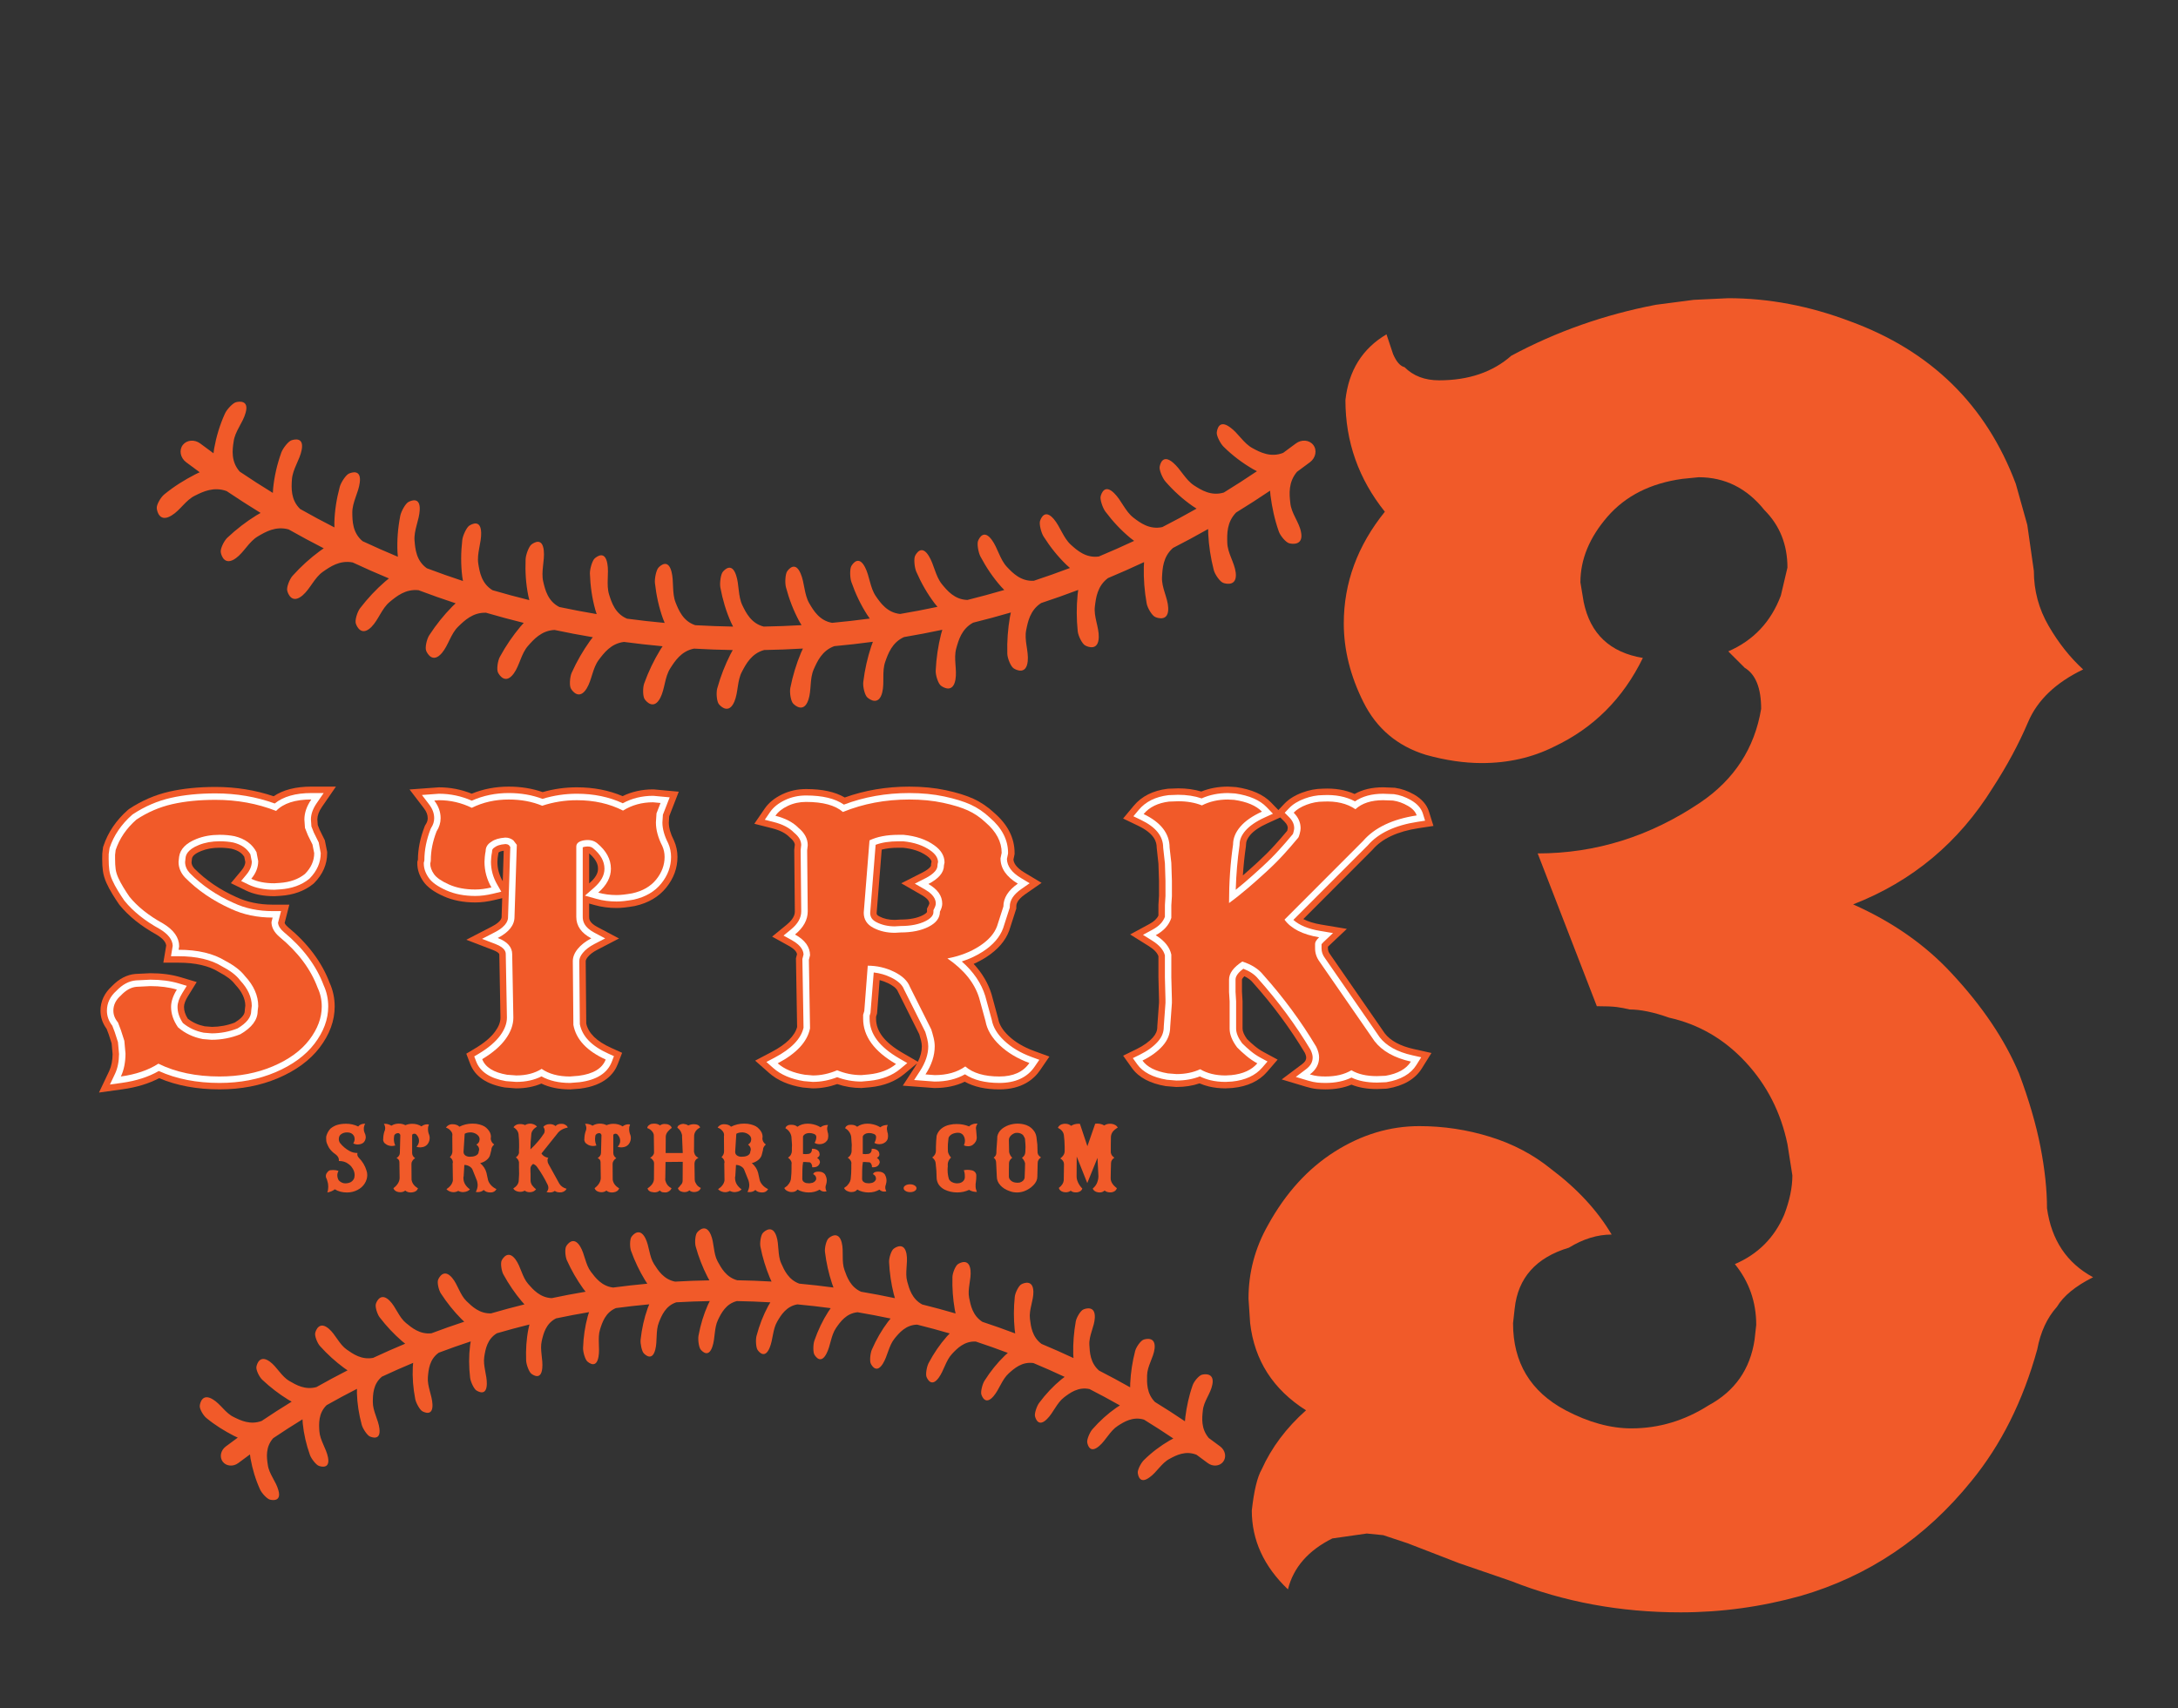 <svg xmlns="http://www.w3.org/2000/svg" xmlns:xlink="http://www.w3.org/1999/xlink" id="Layer_1" x="0px" y="0px" width="193.75px" height="152px" viewBox="0 0 193.75 152" xml:space="preserve"><rect x="0" y="0" width="193.75" height="152" fill="#333333" stroke="none"/><g>	<g>		<g>			<path fill="#F15A29" d="M28.622,89.563c0,1.007-0.369,1.993-1.104,2.958c-0.737,0.966-1.815,1.751-3.235,2.356    c-1.421,0.606-3.004,0.909-4.75,0.909c-2.088,0-3.902-0.38-5.443-1.14c-0.89,0.574-2.002,0.955-3.337,1.14    c0.136-0.288,0.239-0.605,0.308-0.955c0.068-0.35,0.103-0.709,0.103-1.078l-0.103-1.141l-0.308-0.955l-0.257-0.678    c-0.274-0.328-0.411-0.678-0.411-1.047c0-0.514,0.222-0.965,0.667-1.355c0.444-0.473,0.907-0.729,1.386-0.771l1.232-0.062    c0.89,0,1.677,0.103,2.362,0.309c-0.342,0.554-0.513,1.067-0.513,1.54c0,0.616,0.205,1.222,0.616,1.817    c0.616,0.534,1.352,0.884,2.208,1.048l0.771,0.062c0.89,0,1.746-0.164,2.567-0.493c1.027-0.596,1.54-1.283,1.54-2.063    l0.051-0.432c0-0.944-0.394-1.838-1.181-2.681c-0.377-0.493-0.959-0.944-1.746-1.355c-1.062-0.657-2.448-0.985-4.159-0.985    l0.051-0.309c0-0.78-0.48-1.458-1.438-2.033c-1.267-0.698-2.259-1.489-2.978-2.372c-0.172-0.246-0.352-0.523-0.54-0.832    c-0.188-0.308-0.342-0.595-0.462-0.862c-0.12-0.267-0.197-0.523-0.231-0.771c-0.035-0.246-0.051-0.555-0.051-0.924v-0.339    l0.051-0.432c0.342-1.026,0.958-1.93,1.848-2.711c0.993-0.657,2.054-1.114,3.184-1.371s2.413-0.385,3.851-0.385    c1.917,0,3.714,0.328,5.391,0.985c0.65-0.678,1.694-1.017,3.132-1.017c-0.411,0.596-0.616,1.191-0.616,1.787l0.051,0.739    l0.257,0.647l0.411,0.831l0.154,0.771c0,0.678-0.274,1.294-0.822,1.849c-0.583,0.473-1.335,0.739-2.259,0.801l-0.462,0.031    c-0.822,0-1.507-0.134-2.054-0.401c0.411-0.492,0.616-1.017,0.616-1.57l-0.154-0.802c-0.377-0.719-1.027-1.19-1.951-1.417    c-0.411-0.082-0.856-0.123-1.335-0.123c-0.753,0-1.438,0.123-2.054,0.37c-0.924,0.369-1.438,0.894-1.541,1.571l-0.051,0.462    c0,0.514,0.188,0.976,0.564,1.386c1.13,1.15,2.499,2.085,4.108,2.804c1.095,0.514,2.328,0.771,3.697,0.771l-0.103,0.4    c0,0.473,0.239,0.914,0.719,1.324c1.643,1.356,2.772,2.865,3.389,4.529C28.501,88.413,28.622,88.968,28.622,89.563z"></path>			<path fill="#F15A29" d="M8.804,97.216l0.912-1.922c0.095-0.201,0.169-0.432,0.219-0.686c0.05-0.259,0.078-0.531,0.081-0.807    l-0.086-0.958l-0.26-0.807l-0.186-0.488c-0.363-0.494-0.546-1.037-0.546-1.616c0-0.827,0.351-1.58,1.017-2.182    c0.632-0.658,1.334-1.023,2.087-1.089l0.041-0.002l1.29-0.063c0.997,0,1.902,0.12,2.691,0.356l1.435,0.43l-0.788,1.274    c-0.224,0.361-0.342,0.686-0.342,0.937c0,0.343,0.109,0.686,0.333,1.044c0.426,0.338,0.918,0.562,1.5,0.682l0.656,0.053    c0.695-0.006,1.374-0.133,2.019-0.381c0.425-0.256,0.896-0.63,0.896-1.027l0.008-0.136l0.042-0.357    c-0.017-0.626-0.302-1.227-0.871-1.835l-0.073-0.086c-0.273-0.356-0.732-0.705-1.366-1.035l-0.072-0.042    c-0.873-0.54-2.068-0.813-3.555-0.813h-1.355l0.254-1.527c-0.037-0.319-0.326-0.645-0.859-0.968    c-1.381-0.764-2.489-1.652-3.294-2.643l-0.051-0.068c-0.184-0.264-0.378-0.563-0.578-0.891c-0.213-0.348-0.392-0.682-0.53-0.991    c-0.164-0.363-0.272-0.729-0.321-1.084c-0.042-0.296-0.062-0.65-0.062-1.079L9.1,75.934l0.065-0.548l0.037-0.11    c0.405-1.218,1.139-2.299,2.181-3.213l0.123-0.094c1.103-0.73,2.302-1.246,3.563-1.533c1.209-0.274,2.59-0.414,4.106-0.414    c1.81,0,3.544,0.279,5.167,0.83c0.841-0.571,1.966-0.86,3.357-0.86h2.186l-1.241,1.801c-0.269,0.391-0.404,0.751-0.413,1.101    l0.036,0.516l0.174,0.438l0.457,0.925l0.206,1.03v0.113c0,0.986-0.388,1.88-1.153,2.655l-0.094,0.085    c-0.768,0.623-1.745,0.978-2.907,1.056l-0.538,0.033c-0.995,0-1.855-0.174-2.558-0.518l-1.315-0.643l0.938-1.124    c0.265-0.318,0.332-0.567,0.346-0.745l-0.094-0.486c-0.159-0.245-0.455-0.536-1.108-0.701c-0.331-0.064-0.696-0.097-1.086-0.097    c-0.603,0-1.15,0.097-1.627,0.288c-0.348,0.139-0.771,0.366-0.829,0.661l-0.04,0.357c0.007,0.142,0.052,0.325,0.25,0.545    c1.021,1.035,2.279,1.892,3.741,2.544c0.956,0.448,2.035,0.671,3.229,0.671h1.48l-0.418,1.632    c0.049,0.138,0.203,0.285,0.301,0.369c1.765,1.456,3.016,3.128,3.704,4.96c0.296,0.653,0.447,1.361,0.447,2.104    c0,1.259-0.451,2.488-1.339,3.654c-0.855,1.121-2.099,2.035-3.697,2.717c-1.557,0.664-3.307,1.001-5.2,1.001    c-2.008,0-3.814-0.335-5.379-0.997c-0.92,0.484-2.008,0.815-3.243,0.986L8.804,97.216z M14.015,93.328l0.584,0.288    c1.373,0.678,3.033,1.021,4.935,1.021c1.582,0,3.028-0.275,4.299-0.817c1.229-0.523,2.161-1.195,2.772-1.996    c0.584-0.768,0.868-1.507,0.868-2.262c0-0.429-0.083-0.814-0.252-1.179l-0.036-0.086c-0.542-1.463-1.566-2.823-3.043-4.042    c-0.608-0.521-0.905-1.055-1.039-1.521c-1.09-0.112-2.106-0.387-3.031-0.82c-1.713-0.766-3.214-1.791-4.439-3.039l-0.026-0.027    c-0.567-0.618-0.867-1.366-0.867-2.163l0.007-0.127l0.057-0.507c0.115-0.761,0.599-1.806,2.25-2.466    c0.75-0.3,1.584-0.452,2.48-0.452c0.55,0,1.074,0.049,1.559,0.146l0.049,0.011c1.253,0.307,2.16,0.979,2.695,1.999l0.079,0.15    l0.207,1.075v0.109c0,0.275-0.033,0.546-0.099,0.811c0.113,0.008,0.229,0.012,0.351,0.012l0.423-0.027    c0.66-0.044,1.172-0.211,1.563-0.509c0.345-0.367,0.426-0.676,0.442-0.897l-0.099-0.494l-0.382-0.782L26,73.924l-0.066-0.997    c0-0.117,0.005-0.233,0.016-0.351c-0.226,0.1-0.411,0.225-0.555,0.375l-0.532,0.555l-0.716-0.28    c-1.536-0.602-3.209-0.906-4.972-0.906c-1.345,0-2.555,0.119-3.597,0.356c-0.964,0.22-1.885,0.611-2.738,1.166    c-0.679,0.609-1.146,1.283-1.422,2.054l-0.029,0.242v0.271c0,0.316,0.014,0.574,0.04,0.765c0.019,0.14,0.066,0.293,0.141,0.457    c0.1,0.224,0.232,0.47,0.395,0.736c0.167,0.273,0.327,0.521,0.477,0.738c0.621,0.752,1.5,1.444,2.615,2.059l0.037,0.021    c1.174,0.704,1.688,1.515,1.886,2.222c1.426,0.121,2.645,0.486,3.637,1.091c0.905,0.478,1.578,1.005,2.054,1.611    c0.964,1.047,1.453,2.199,1.453,3.424l-0.008,0.136L24.07,90.04c-0.022,0.832-0.418,1.999-2.111,2.98l-0.15,0.073    c-0.954,0.382-1.961,0.575-2.994,0.575l-0.092-0.004l-0.895-0.078c-1.053-0.202-1.976-0.642-2.744-1.309l-0.11-0.095l-0.083-0.12    c-0.543-0.788-0.819-1.619-0.819-2.47c0-0.22,0.023-0.443,0.07-0.669c-0.237-0.02-0.485-0.03-0.743-0.031l-1.176,0.059    c-0.229,0.027-0.471,0.238-0.634,0.412l-0.079,0.076c-0.276,0.242-0.276,0.411-0.276,0.492c0,0.038,0,0.139,0.144,0.311    l0.125,0.148l0.344,0.913l0.347,1.077l0.119,1.371c0,0.165-0.006,0.331-0.018,0.495c0.437-0.155,0.829-0.344,1.173-0.566    L14.015,93.328z"></path>		</g>		<g>			<path fill="#F15A29" d="M59.121,76.254c0,0.719-0.249,1.387-0.745,2.003c-0.497,0.616-1.207,1.027-2.131,1.231    c-0.583,0.104-1.044,0.154-1.386,0.154c-0.583,0-1.13-0.071-1.643-0.216c0.752-0.656,1.129-1.365,1.129-2.125    c0-0.842-0.411-1.603-1.232-2.28c-0.308-0.246-0.702-0.328-1.181-0.246c-0.445,0.082-0.667,0.267-0.667,0.555v6.254    c0,0.801,0.444,1.438,1.335,1.91c-0.513,0.267-0.916,0.58-1.207,0.939c-0.292,0.359-0.437,0.724-0.437,1.094l0.051,5.668    c0.239,1.294,1.198,2.321,2.875,3.081c-0.308,0.801-1.113,1.284-2.413,1.448L50.7,95.786c-1.027,0-1.866-0.226-2.516-0.678    c-0.616,0.39-1.37,0.585-2.259,0.585l-0.822-0.062c-1.198-0.205-1.934-0.667-2.208-1.387c0.924-0.554,1.617-1.149,2.079-1.786    c0.462-0.637,0.693-1.273,0.693-1.91l-0.103-5.638c0-0.637-0.429-1.119-1.284-1.448c0.992-0.513,1.489-1.14,1.489-1.879    l0.206-6.408l-0.308-0.4c-0.206-0.164-0.445-0.247-0.719-0.247c-0.548,0.042-0.959,0.165-1.232,0.37    c-0.343,0.205-0.514,0.482-0.514,0.832c-0.034,0.164-0.06,0.339-0.077,0.523c-0.018,0.185-0.026,0.329-0.026,0.432    c0,0.801,0.206,1.561,0.616,2.279c-0.514,0.123-0.993,0.185-1.438,0.185c-0.891,0-1.669-0.148-2.336-0.446    s-1.113-0.605-1.335-0.924c-0.223-0.318-0.333-0.632-0.333-0.94c0.033-0.123,0.051-0.226,0.051-0.308    c0-0.821,0.171-1.674,0.513-2.557c0.239-0.37,0.359-0.76,0.359-1.171c0-0.555-0.188-1.079-0.565-1.571l0.411-0.031    c1.027,0,2.002,0.227,2.927,0.678c0.992-0.493,2.087-0.739,3.286-0.739c1.095,0,2.087,0.185,2.978,0.555    c0.992-0.328,2.019-0.493,3.081-0.493c1.541,0,2.909,0.309,4.108,0.924c0.787-0.492,1.677-0.739,2.67-0.739l0.667,0.062    l-0.359,0.925l-0.052,0.801c0,0.658,0.188,1.355,0.565,2.096C59.052,75.576,59.121,75.905,59.121,76.254z"></path>			<path fill="#F15A29" d="M50.746,96.935H50.7c-0.966,0-1.818-0.174-2.542-0.519c-0.659,0.283-1.407,0.426-2.233,0.426    l-0.086-0.003l-0.93-0.075c-1.622-0.277-2.661-0.987-3.087-2.11l-0.342-0.898l0.825-0.494c0.786-0.472,1.372-0.969,1.741-1.477    c0.319-0.439,0.474-0.844,0.474-1.235l-0.103-5.617c0-0.135-0.275-0.292-0.547-0.396l-2.388-0.918l2.272-1.175    c0.324-0.167,0.868-0.502,0.868-0.858l0-0.037l0.052-1.631l-0.69,0.166c-0.599,0.144-1.172,0.216-1.706,0.216    c-1.049,0-1.992-0.184-2.805-0.546c-0.87-0.388-1.462-0.818-1.809-1.316c-0.357-0.51-0.54-1.048-0.54-1.597v-0.153l0.041-0.148    c0.004-0.016,0.008-0.029,0.011-0.043c0.005-0.949,0.204-1.937,0.591-2.936l0.042-0.109l0.064-0.099    c0.12-0.185,0.175-0.359,0.175-0.547c0-0.303-0.104-0.58-0.329-0.875l-1.285-1.684l2.609-0.192c1.011,0,1.992,0.19,2.923,0.567    c1.013-0.418,2.117-0.629,3.29-0.629c1.083,0,2.095,0.164,3.018,0.488c0.983-0.283,2.004-0.427,3.041-0.427    c1.483,0,2.848,0.264,4.066,0.785c0.825-0.398,1.734-0.601,2.711-0.601l0.105,0.005l2.185,0.202l-0.847,2.179l-0.038,0.583    c0.007,0.464,0.154,0.981,0.439,1.54l0.027,0.057c0.202,0.455,0.304,0.943,0.304,1.451c0,0.983-0.336,1.899-0.999,2.723    c-0.663,0.822-1.597,1.372-2.776,1.634l-0.049,0.01c-0.653,0.115-1.172,0.171-1.586,0.171c-0.685,0-1.341-0.087-1.953-0.258    l-0.493-0.139v1.189c0,0.166,0,0.511,0.725,0.896l1.933,1.024l-1.941,1.009c-0.371,0.192-0.654,0.409-0.843,0.643    c-0.083,0.103-0.181,0.249-0.181,0.372l0.05,5.547c0.198,0.869,0.919,1.575,2.202,2.156l0.987,0.446l-0.389,1.012    c-0.323,0.841-1.166,1.9-3.341,2.175l-0.052,0.006L50.746,96.935z M48.213,93.729l0.626,0.436    c0.442,0.308,1.053,0.467,1.816,0.472l0.695-0.055c0.183-0.024,0.38-0.06,0.57-0.111c-1.133-0.823-1.818-1.851-2.042-3.066    l-0.018-0.099l-0.052-5.769c0-0.648,0.233-1.26,0.692-1.826c0.075-0.094,0.156-0.185,0.241-0.272    c-0.493-0.639-0.625-1.314-0.625-1.854V75.33c0-0.671,0.422-1.465,1.607-1.685c0.198-0.033,0.379-0.05,0.552-0.05    c0.585,0,1.123,0.184,1.555,0.529c1.108,0.914,1.663,1.979,1.663,3.177c0,0.401-0.068,0.791-0.204,1.166    c0.188-0.02,0.426-0.053,0.729-0.105c0.656-0.149,1.134-0.42,1.462-0.826c0.33-0.41,0.49-0.829,0.49-1.282    c0-0.179-0.032-0.342-0.097-0.497c-0.447-0.887-0.673-1.756-0.673-2.584l0.002-0.073l0.031-0.481    c-0.432,0.088-0.83,0.248-1.202,0.48l-0.554,0.348l-0.581-0.299c-1.029-0.529-2.234-0.798-3.583-0.798    c-0.933,0-1.848,0.146-2.72,0.435l-0.406,0.135l-0.395-0.164c-0.746-0.31-1.6-0.467-2.538-0.467c-1.014,0-1.948,0.209-2.775,0.62    l-0.507,0.251l-0.508-0.248c-0.372-0.182-0.747-0.318-1.133-0.411c0.009,0.101,0.013,0.201,0.013,0.304    c0,0.591-0.159,1.156-0.474,1.682c-0.265,0.712-0.399,1.399-0.399,2.046c0,0.119-0.013,0.244-0.038,0.379    c0.019,0.059,0.058,0.132,0.112,0.21c0.008,0.011,0.16,0.221,0.862,0.534c0.475,0.212,1.045,0.327,1.696,0.345    c-0.103-0.428-0.154-0.867-0.154-1.313c0-0.145,0.01-0.326,0.031-0.541c0.017-0.186,0.042-0.37,0.076-0.547    c0.041-0.682,0.398-1.264,1.018-1.654c0.451-0.319,1.036-0.503,1.786-0.56l0.086-0.004c0.532,0,1.028,0.173,1.436,0.498    l0.109,0.087l0.644,0.837l-0.218,6.803c-0.004,0.524-0.157,1.186-0.714,1.828c0.42,0.537,0.509,1.1,0.509,1.479l0.103,5.616    c0,0.903-0.307,1.772-0.913,2.606c-0.311,0.428-0.705,0.839-1.179,1.229c0.182,0.059,0.368,0.1,0.521,0.128l0.719,0.054    c0.647-0.006,1.187-0.143,1.604-0.407L48.213,93.729z M52.413,75.934v2.67l0.047-0.041c0.736-0.644,0.736-1.108,0.736-1.261    C53.197,77.125,53.197,76.594,52.413,75.934z M44.35,75.857l-0.022,0.108c-0.025,0.121-0.045,0.253-0.058,0.393    c-0.019,0.198-0.021,0.294-0.021,0.327c0,0.604,0.152,1.162,0.465,1.71l0.009,0.016l0.087-2.713    c-0.303,0.046-0.4,0.115-0.405,0.119L44.35,75.857z"></path>		</g>		<g>			<path fill="#F15A29" d="M91.571,94.584c-0.548,0.802-1.438,1.202-2.67,1.202c-1.335,0-2.345-0.298-3.03-0.894    c-0.719,0.514-1.626,0.771-2.721,0.771l-0.821-0.062c0.547-0.843,0.821-1.674,0.821-2.496c0-0.246-0.034-0.508-0.103-0.785    c-0.069-0.277-0.137-0.519-0.206-0.725l-1.9-3.789c-0.205-0.533-0.676-0.98-1.412-1.34c-0.736-0.359-1.515-0.539-2.336-0.539    l-0.308,4.036l-0.103,0.338v0.34c0,1.561,0.976,2.906,2.927,4.035c-0.616,0.514-1.421,0.821-2.414,0.925l-0.667,0.062    c-0.753,0-1.472-0.144-2.156-0.432c-0.719,0.308-1.438,0.462-2.157,0.462l-0.719-0.062c-1.027-0.164-1.832-0.503-2.413-1.017    c1.677-0.883,2.635-1.92,2.875-3.111l-0.103-6.1l0.103-0.401c0-0.739-0.445-1.355-1.335-1.849c0.753-0.615,1.13-1.304,1.13-2.063    l-0.051-5.422l0.051-0.463c0-0.574-0.274-1.088-0.822-1.54c-0.479-0.493-1.164-0.853-2.054-1.078    c0.239-0.35,0.607-0.642,1.104-0.878c0.496-0.236,1.035-0.354,1.617-0.354c1.506,0,2.601,0.298,3.286,0.894    c1.814-0.739,3.782-1.109,5.905-1.109c1.095,0,2.096,0.098,3.004,0.293c0.906,0.195,1.643,0.421,2.208,0.678    c0.565,0.257,1.086,0.611,1.566,1.063c0.958,0.822,1.438,1.726,1.438,2.712l-0.103,0.492c0,0.884,0.514,1.633,1.54,2.249    c-0.855,0.596-1.283,1.273-1.283,2.033l-0.565,1.756c-0.24,0.658-0.762,1.248-1.566,1.771c-0.805,0.524-1.755,0.889-2.85,1.094    c1.471,1.007,2.413,2.178,2.824,3.512l0.565,2.064c0.136,0.76,0.556,1.474,1.258,2.142C89.628,93.665,90.51,94.194,91.571,94.584    z M84.023,76.747c0-0.596-0.308-1.109-0.924-1.541c-0.719-0.513-1.626-0.82-2.721-0.924h-0.462c-1.027,0-1.883,0.165-2.567,0.493    l-0.513,6.438c0,0.596,0.282,1.043,0.847,1.34c0.565,0.299,1.207,0.447,1.925,0.447l0.514-0.031c0.992,0,1.823-0.169,2.49-0.508    s1.001-0.786,1.001-1.34c0.137-0.268,0.206-0.504,0.206-0.709c0-0.698-0.411-1.283-1.232-1.756    c0.445-0.227,0.787-0.478,1.027-0.755c0.239-0.277,0.359-0.58,0.359-0.909L84.023,76.747z"></path>			<path fill="#F15A29" d="M88.901,96.935c-1.229,0-2.261-0.229-3.079-0.684c-0.771,0.372-1.667,0.561-2.672,0.561l-0.086-0.003    l-2.755-0.207l1.057-1.626c0.08-0.123,0.152-0.244,0.216-0.363l-1.137,0.947c-0.792,0.659-1.811,1.058-3.03,1.184l-0.786,0.068    c-0.74,0-1.461-0.118-2.15-0.351c-0.715,0.253-1.441,0.381-2.163,0.381l-0.098-0.004l-0.803-0.071    c-1.241-0.199-2.248-0.633-2.992-1.291l-1.247-1.102l1.473-0.775c1.291-0.68,2.05-1.424,2.26-2.215l-0.103-6.115l0.096-0.374    c-0.031-0.154-0.164-0.419-0.734-0.735l-1.481-0.82l1.31-1.073c0.709-0.579,0.709-1.027,0.709-1.175l-0.052-5.48l0.051-0.454    c-0.008-0.111-0.061-0.321-0.403-0.604l-0.092-0.085c-0.327-0.336-0.836-0.594-1.513-0.766l-1.594-0.405l0.929-1.357    c0.354-0.516,0.878-0.942,1.558-1.266c0.65-0.31,1.36-0.466,2.111-0.466c1.448,0,2.584,0.246,3.446,0.75    c1.782-0.641,3.711-0.966,5.745-0.966c1.17,0,2.262,0.107,3.245,0.318c0.999,0.215,1.797,0.462,2.441,0.755    c0.669,0.305,1.294,0.727,1.859,1.254c1.207,1.043,1.818,2.242,1.818,3.566v0.118l-0.1,0.477c0.019,0.231,0.144,0.66,0.98,1.162    l1.522,0.913L91.2,79.568c-0.791,0.551-0.791,0.958-0.791,1.091v0.181l-0.634,1.969c-0.326,0.893-1.004,1.681-2.018,2.341    c-0.357,0.232-0.739,0.438-1.144,0.616c0.757,0.816,1.29,1.716,1.589,2.688l0.01,0.035l0.587,2.164    c0.093,0.519,0.394,1.013,0.919,1.512c0.584,0.557,1.341,1.008,2.249,1.341l1.385,0.509l-0.833,1.218    C91.988,96.009,90.93,96.935,88.901,96.935z M85.942,93.431l0.684,0.596c0.466,0.405,1.231,0.611,2.275,0.611    c0.081,0,0.158-0.003,0.232-0.007c-0.361-0.244-0.695-0.512-0.999-0.802c-0.863-0.82-1.397-1.733-1.586-2.715l-0.547-2    c-0.333-1.067-1.131-2.038-2.37-2.886l-2.29-1.566l2.727-0.511c0.94-0.176,1.76-0.488,2.435-0.927    c0.579-0.378,0.951-0.776,1.107-1.186l0.508-1.58c0.033-0.507,0.201-1.13,0.684-1.762c-0.757-0.815-0.947-1.67-0.947-2.32v-0.118    l0.1-0.479c-0.035-0.601-0.374-1.169-1.034-1.735l-0.039-0.035c-0.386-0.363-0.809-0.651-1.254-0.854    c-0.486-0.222-1.151-0.424-1.975-0.602c-0.824-0.177-1.753-0.267-2.762-0.267c-1.963,0-3.804,0.345-5.471,1.024l-0.654,0.267    l-0.533-0.463c-0.46-0.4-1.336-0.612-2.533-0.612c-0.079,0-0.157,0.003-0.233,0.009c0.122,0.098,0.237,0.2,0.345,0.308    c0.983,0.835,1.191,1.756,1.191,2.386l-0.007,0.127l-0.043,0.394l0.051,5.354c0,0.525-0.123,1.214-0.597,1.929    c0.639,0.691,0.802,1.426,0.802,1.994v0.145l-0.1,0.392l0.102,6.069l-0.024,0.122c-0.202,1.006-0.77,1.914-1.692,2.715    c0.08,0.017,0.162,0.032,0.246,0.046l0.623,0.054c0.544-0.007,1.102-0.131,1.658-0.369l0.448-0.192l0.45,0.189    c0.531,0.224,1.075,0.335,1.661,0.341l0.612-0.057c0.078-0.008,0.153-0.017,0.228-0.028c-1.185-1.099-1.784-2.366-1.784-3.787    v-0.51l0.115-0.381l0.38-4.972h1.064c0.992,0,1.948,0.22,2.839,0.655c0.979,0.479,1.637,1.117,1.958,1.901l1.941,3.898    c0.077,0.232,0.152,0.496,0.23,0.809c0.091,0.369,0.137,0.726,0.137,1.063c0,0.438-0.06,0.877-0.178,1.315    c0.417-0.09,0.776-0.243,1.083-0.463L85.942,93.431z M77.932,90.473v0.169c0,1.13,0.77,2.125,2.354,3.041l1.368,0.792    c0.234-0.473,0.349-0.924,0.349-1.369c0-0.152-0.023-0.324-0.069-0.511c-0.053-0.214-0.105-0.402-0.156-0.562l-1.906-3.813    c-0.121-0.313-0.526-0.565-0.845-0.722c-0.255-0.124-0.513-0.221-0.777-0.29l-0.227,2.968L77.932,90.473z M79.642,84.149h-0.035    c-0.905,0-1.733-0.195-2.461-0.58c-0.941-0.495-1.459-1.332-1.459-2.355l0.003-0.091l0.566-7.098l0.596-0.286    c0.838-0.401,1.869-0.605,3.064-0.605l0.57,0.005c1.294,0.122,2.398,0.503,3.281,1.133c1.16,0.813,1.405,1.795,1.405,2.476v0.118    l-0.055,0.265c-0.031,0.552-0.249,1.075-0.634,1.522c-0.024,0.027-0.048,0.055-0.073,0.081c0.438,0.595,0.557,1.199,0.557,1.68    c0,0.323-0.073,0.653-0.224,1.003c-0.074,0.598-0.41,1.46-1.611,2.069c-0.818,0.416-1.819,0.629-2.975,0.633L79.642,84.149z     M77.984,81.255c0.003,0.097,0.027,0.175,0.233,0.283c0.393,0.207,0.837,0.31,1.358,0.314l0.546-0.031    c0.806,0,1.469-0.129,1.97-0.384c0.038-0.02,0.373-0.192,0.373-0.315v-0.277l0.126-0.246c0.071-0.139,0.08-0.202,0.081-0.203    c-0.001-0.077-0.001-0.365-0.658-0.743l-1.839-1.059l1.892-0.961c0.385-0.195,0.582-0.37,0.679-0.482    c0.079-0.092,0.079-0.136,0.079-0.157v-0.118l0.045-0.214c-0.021-0.108-0.103-0.286-0.428-0.514    c-0.546-0.39-1.256-0.629-2.119-0.717h-0.406c-0.562,0-1.058,0.057-1.48,0.167L77.984,81.255z"></path>		</g>		<g>			<path fill="#F15A29" d="M126.023,72.557c-2.156,0.329-3.748,1.089-4.775,2.28l-6.982,6.993c0.582,0.801,1.608,1.324,3.08,1.571    c-0.239,0.227-0.359,0.421-0.359,0.585v0.4c0,0.432,0.137,0.832,0.411,1.202l4.878,7.055c0.684,0.883,1.763,1.489,3.234,1.817    c-0.41,0.658-1.164,1.078-2.259,1.264l-0.771,0.03c-0.924,0-1.678-0.174-2.259-0.523c-0.616,0.37-1.386,0.555-2.311,0.555    c-0.24,0-0.462-0.011-0.667-0.031c-0.206-0.02-0.445-0.071-0.719-0.153c0.547-0.411,0.82-0.914,0.82-1.51    c0-0.288-0.086-0.605-0.256-0.955c-1.336-2.238-2.91-4.375-4.725-6.408c-0.41-0.513-1.026-0.903-1.848-1.171    c-0.788,0.514-1.182,1.048-1.182,1.603v0.246v0.862l0.052,0.832v0.309v0.308v0.37v0.431v0.462v0.555    c0,0.514,0.222,1.068,0.667,1.664c0.24,0.246,0.514,0.498,0.822,0.755s0.633,0.478,0.975,0.662    c-0.513,0.596-1.283,0.945-2.311,1.048l-0.513,0.03c-0.445,0-0.856-0.046-1.232-0.139c-0.377-0.093-0.719-0.23-1.026-0.416    c-0.617,0.288-1.318,0.432-2.105,0.432l-0.771-0.062c-1.096-0.185-1.849-0.564-2.259-1.14c0.752-0.37,1.352-0.807,1.797-1.31    c0.444-0.503,0.668-1.063,0.668-1.679l0.153-2.126v-0.309l-0.052-2.002v-2.003c-0.137-0.657-0.599-1.232-1.386-1.725    c0.719-0.391,1.181-0.904,1.386-1.541V81.43v-0.862l0.052-0.832v-0.277v-0.309v-0.339V78.38l-0.052-1.603l-0.153-1.355    c0-1.252-0.771-2.249-2.311-2.988c0.513-0.616,1.266-0.986,2.259-1.109l0.822-0.03c0.787,0,1.488,0.123,2.104,0.369    c0.685-0.349,1.454-0.523,2.311-0.523l0.565,0.031c1.129,0.164,1.951,0.514,2.465,1.047c-0.857,0.391-1.498,0.838-1.926,1.341    c-0.429,0.503-0.643,1.032-0.643,1.586c-0.239,1.644-0.359,3.379-0.359,5.207c0.514-0.37,1.096-0.832,1.746-1.387    c0.479-0.41,1.01-0.883,1.592-1.417s1.095-1.047,1.54-1.54c0.342-0.37,0.771-0.863,1.284-1.479    c0.033-0.041,0.076-0.158,0.128-0.354s0.077-0.354,0.077-0.478c0-0.514-0.205-0.976-0.616-1.387    c0.273-0.287,0.659-0.524,1.155-0.709s0.983-0.277,1.463-0.277c1.164-0.062,2.123,0.165,2.876,0.678    c0.581-0.533,1.403-0.801,2.465-0.801l0.872,0.031c0.445,0.062,0.881,0.215,1.311,0.462    C125.655,71.94,125.921,72.229,126.023,72.557z"></path>			<path fill="#F15A29" d="M117.911,96.935c-0.278,0-0.542-0.013-0.783-0.037c-0.278-0.027-0.585-0.092-0.934-0.196l-2.177-0.654    l1.817-1.364c0.319-0.239,0.362-0.426,0.362-0.591c0-0.047-0.012-0.178-0.121-0.412c-1.285-2.148-2.822-4.229-4.567-6.187    l-0.04-0.047c-0.18-0.224-0.438-0.419-0.77-0.582c-0.168,0.163-0.215,0.27-0.215,0.296v1.073l0.052,0.867v2.434    c0,0.242,0.137,0.558,0.396,0.918c0.198,0.199,0.426,0.407,0.68,0.618c0.249,0.207,0.514,0.387,0.786,0.534l1.257,0.678    l-0.932,1.083c-0.71,0.823-1.742,1.308-3.066,1.44l-0.047,0.004l-0.581,0.032c-0.536,0-1.043-0.058-1.507-0.172    c-0.282-0.069-0.553-0.16-0.811-0.271c-0.627,0.213-1.313,0.32-2.047,0.32l-0.092-0.004l-0.869-0.073    c-1.401-0.236-2.412-0.776-3.004-1.605l-0.786-1.102l1.216-0.597c0.613-0.302,1.1-0.651,1.442-1.039    c0.259-0.293,0.38-0.585,0.38-0.918l0.002-0.083l0.151-2.085v-0.251l-0.052-2.018v-1.858c-0.1-0.305-0.385-0.606-0.847-0.896    l-1.668-1.044l1.729-0.938c0.392-0.212,0.65-0.456,0.785-0.743l0.002-0.968l0.05-0.796v-1.302l-0.05-1.537l-0.155-1.439    c0-0.496-0.173-1.239-1.659-1.952l-1.329-0.639l0.943-1.133c0.704-0.845,1.714-1.354,3.001-1.514l0.098-0.008l0.865-0.031    c0.735,0,1.422,0.095,2.049,0.283c0.724-0.291,1.518-0.438,2.366-0.438l0.063,0.002l0.668,0.041    c1.384,0.201,2.435,0.668,3.127,1.388l0.632,0.656l0.532-0.56c0.395-0.414,0.929-0.748,1.587-0.993    c0.611-0.228,1.228-0.346,1.832-0.35c1.074-0.053,2.016,0.106,2.83,0.473c0.697-0.396,1.549-0.596,2.542-0.596l0.04,0.001    l0.99,0.041c0.589,0.081,1.169,0.284,1.725,0.604c0.685,0.396,1.128,0.905,1.318,1.516l0.399,1.277l-1.321,0.201    c-1.869,0.285-3.24,0.922-4.079,1.895l-0.058,0.062l-6.117,6.127c0.412,0.22,0.944,0.385,1.593,0.493l2.28,0.382l-1.682,1.585    v0.151c0,0.187,0.058,0.346,0.186,0.518l0.021,0.031l4.859,7.026c0.515,0.651,1.375,1.114,2.559,1.378l1.584,0.354l-0.859,1.376    c-0.59,0.945-1.613,1.546-3.043,1.787l-0.145,0.016l-0.816,0.031c-0.854,0-1.608-0.131-2.254-0.392    C119.554,96.793,118.778,96.935,117.911,96.935z M113.241,85.984c1.847,2.074,3.474,4.282,4.835,6.563l0.045,0.085    c0.248,0.507,0.374,0.998,0.374,1.459c0,0.158-0.013,0.332-0.046,0.518c0.469-0.051,0.864-0.173,1.182-0.363l0.591-0.354    l0.591,0.355c0.394,0.236,0.947,0.357,1.646,0.359l0.297-0.012c-0.55-0.348-1.014-0.765-1.389-1.248l-0.036-0.05l-4.868-7.041    c-0.414-0.564-0.625-1.193-0.625-1.869v-0.174c-1.105-0.367-1.943-0.939-2.502-1.708l-0.575-0.793l7.646-7.658    c0.601-0.686,1.354-1.25,2.257-1.688c-0.57,0.049-1.01,0.21-1.307,0.483l-0.67,0.615l-0.753-0.513    c-0.545-0.371-1.265-0.529-2.169-0.479l-0.061,0.001c-0.332,0-0.682,0.066-1.038,0.196c0.122,0.328,0.185,0.673,0.185,1.028    c0,0.224-0.037,0.476-0.115,0.77c-0.086,0.331-0.176,0.58-0.354,0.795c-0.521,0.625-0.966,1.137-1.325,1.525    c-0.458,0.508-1.002,1.052-1.605,1.606c-0.588,0.539-1.133,1.025-1.621,1.443c-0.676,0.576-1.289,1.063-1.823,1.446l-1.819,1.31    v-2.241c0-1.848,0.121-3.63,0.361-5.298c0.021-0.799,0.328-1.552,0.914-2.24c0.136-0.159,0.285-0.313,0.449-0.46    c-0.075-0.015-0.151-0.027-0.23-0.039l-0.478-0.026c-0.666,0.004-1.241,0.135-1.759,0.398l-0.465,0.237l-0.484-0.194    c-0.472-0.188-1.029-0.285-1.658-0.287l-0.746,0.028c-0.068,0.009-0.135,0.02-0.199,0.031c1.013,0.955,1.289,2.013,1.303,2.85    l0.154,1.39l0.053,3.029l-0.053,0.832v1.254l-0.055,0.173c-0.146,0.451-0.375,0.858-0.688,1.22    c0.367,0.44,0.607,0.929,0.719,1.458l0.023,0.116v2.105l0.053,2.367l-0.155,2.13c-0.011,0.884-0.331,1.689-0.955,2.395    c-0.153,0.173-0.32,0.339-0.501,0.499c0.078,0.018,0.161,0.033,0.246,0.049l0.67,0.054c0.598-0.006,1.127-0.114,1.576-0.323    l0.553-0.259l0.523,0.314c0.211,0.126,0.443,0.22,0.711,0.285c0.275,0.067,0.586,0.104,0.926,0.105l0.453-0.027    c0.098-0.01,0.191-0.022,0.281-0.038c-0.179-0.162-0.346-0.323-0.5-0.481l-0.096-0.112c-0.594-0.795-0.896-1.587-0.896-2.352    v-2.398l-0.052-0.867V87.16c0-0.965,0.572-1.828,1.703-2.564l0.459-0.3l0.523,0.17C111.895,84.798,112.69,85.309,113.241,85.984z     M113.891,72.738l-1.15,0.525c-0.698,0.317-1.212,0.667-1.527,1.038c-0.248,0.292-0.369,0.567-0.369,0.843l-0.012,0.166    c-0.121,0.832-0.211,1.696-0.27,2.585c0.408-0.354,0.856-0.755,1.335-1.193c0.552-0.507,1.044-1,1.464-1.465    c0.316-0.341,0.697-0.778,1.143-1.31c0.004-0.015,0.008-0.029,0.012-0.045c0.035-0.137,0.039-0.191,0.039-0.194    c0-0.129-0.031-0.317-0.28-0.566L113.891,72.738z"></path>		</g>	</g>	<g>		<g>			<path fill="#F15A29" d="M28.622,89.563c0,1.007-0.369,1.993-1.104,2.958c-0.737,0.966-1.815,1.751-3.235,2.356    c-1.421,0.606-3.004,0.909-4.75,0.909c-2.088,0-3.902-0.38-5.443-1.14c-0.89,0.574-2.002,0.955-3.337,1.14    c0.136-0.288,0.239-0.605,0.308-0.955c0.068-0.35,0.103-0.709,0.103-1.078l-0.103-1.141l-0.308-0.955l-0.257-0.678    c-0.274-0.328-0.411-0.678-0.411-1.047c0-0.514,0.222-0.965,0.667-1.355c0.444-0.473,0.907-0.729,1.386-0.771l1.232-0.062    c0.89,0,1.677,0.103,2.362,0.309c-0.342,0.554-0.513,1.067-0.513,1.54c0,0.616,0.205,1.222,0.616,1.817    c0.616,0.534,1.352,0.884,2.208,1.048l0.771,0.062c0.89,0,1.746-0.164,2.567-0.493c1.027-0.596,1.54-1.283,1.54-2.063    l0.051-0.432c0-0.944-0.394-1.838-1.181-2.681c-0.377-0.493-0.959-0.944-1.746-1.355c-1.062-0.657-2.448-0.985-4.159-0.985    l0.051-0.309c0-0.78-0.48-1.458-1.438-2.033c-1.267-0.698-2.259-1.489-2.978-2.372c-0.172-0.246-0.352-0.523-0.54-0.832    c-0.188-0.308-0.342-0.595-0.462-0.862c-0.12-0.267-0.197-0.523-0.231-0.771c-0.035-0.246-0.051-0.555-0.051-0.924v-0.339    l0.051-0.432c0.342-1.026,0.958-1.93,1.848-2.711c0.993-0.657,2.054-1.114,3.184-1.371s2.413-0.385,3.851-0.385    c1.917,0,3.714,0.328,5.391,0.985c0.65-0.678,1.694-1.017,3.132-1.017c-0.411,0.596-0.616,1.191-0.616,1.787l0.051,0.739    l0.257,0.647l0.411,0.831l0.154,0.771c0,0.678-0.274,1.294-0.822,1.849c-0.583,0.473-1.335,0.739-2.259,0.801l-0.462,0.031    c-0.822,0-1.507-0.134-2.054-0.401c0.411-0.492,0.616-1.017,0.616-1.57l-0.154-0.802c-0.377-0.719-1.027-1.19-1.951-1.417    c-0.411-0.082-0.856-0.123-1.335-0.123c-0.753,0-1.438,0.123-2.054,0.37c-0.924,0.369-1.438,0.894-1.541,1.571l-0.051,0.462    c0,0.514,0.188,0.976,0.564,1.386c1.13,1.15,2.499,2.085,4.108,2.804c1.095,0.514,2.328,0.771,3.697,0.771l-0.103,0.4    c0,0.473,0.239,0.914,0.719,1.324c1.643,1.356,2.772,2.865,3.389,4.529C28.501,88.413,28.622,88.968,28.622,89.563z"></path>			<path fill="#FFFFFF" d="M9.779,96.501l0.456-0.961c0.115-0.244,0.204-0.52,0.263-0.82c0.06-0.304,0.09-0.621,0.092-0.941    l-0.095-1.051l-0.288-0.894l-0.215-0.565c-0.319-0.411-0.48-0.859-0.48-1.336c0-0.676,0.283-1.271,0.842-1.77    c0.537-0.563,1.121-0.876,1.737-0.928l1.281-0.064c0.94,0,1.791,0.112,2.527,0.332l0.717,0.215l-0.394,0.638    c-0.284,0.459-0.428,0.876-0.428,1.238c0,0.481,0.155,0.95,0.474,1.431c0.524,0.438,1.131,0.722,1.854,0.864l0.715,0.058    c0.791-0.003,1.562-0.149,2.292-0.437c0.809-0.478,1.218-0.997,1.218-1.546l0.004-0.068l0.047-0.396    c-0.009-0.788-0.345-1.525-1.026-2.255L21.337,87.2c-0.324-0.423-0.848-0.825-1.556-1.195l-0.037-0.021    c-0.964-0.597-2.262-0.899-3.856-0.899H15.21l0.154-0.926c-0.019-0.551-0.398-1.041-1.158-1.498    c-1.307-0.72-2.365-1.564-3.128-2.502l-0.025-0.034c-0.178-0.255-0.365-0.544-0.559-0.861c-0.201-0.327-0.368-0.64-0.496-0.927    c-0.142-0.314-0.235-0.627-0.275-0.927c-0.038-0.271-0.057-0.601-0.057-1.002l0.004-0.407l0.077-0.545    c0.373-1.119,1.05-2.115,2.015-2.961l0.062-0.047c1.045-0.692,2.18-1.181,3.373-1.453c1.167-0.265,2.505-0.399,3.979-0.399    c1.852,0,3.621,0.303,5.264,0.898c0.76-0.616,1.854-0.929,3.26-0.929h1.093l-0.62,0.9c-0.342,0.496-0.51,0.968-0.515,1.442    l0.044,0.629l0.215,0.543l0.434,0.878l0.18,0.957c0,0.83-0.333,1.588-0.987,2.252l-0.047,0.042    c-0.673,0.547-1.542,0.859-2.583,0.929l-0.5,0.032c-0.907,0-1.683-0.154-2.306-0.459l-0.658-0.321l0.469-0.563    c0.312-0.374,0.47-0.752,0.482-1.152l-0.126-0.655c-0.305-0.531-0.81-0.877-1.541-1.057c-0.35-0.068-0.761-0.106-1.198-0.106    c-0.676,0-1.295,0.11-1.841,0.329c-1.081,0.432-1.16,0.952-1.186,1.124l-0.044,0.404c0.007,0.357,0.142,0.675,0.413,0.969    c1.061,1.08,2.383,1.982,3.919,2.668c1.022,0.479,2.184,0.721,3.462,0.721h0.74l-0.266,1.037    c0.022,0.277,0.191,0.549,0.516,0.826c1.7,1.401,2.895,3,3.546,4.744c0.268,0.583,0.403,1.217,0.403,1.884    c0,1.131-0.411,2.242-1.222,3.306c-0.794,1.041-1.96,1.895-3.466,2.537c-1.485,0.634-3.159,0.955-4.975,0.955    c-2.04,0-3.857-0.357-5.408-1.063c-0.909,0.524-2.015,0.88-3.293,1.057L9.779,96.501z M14.053,93.987l0.292,0.144    c1.453,0.717,3.198,1.081,5.188,1.081c1.66,0,3.182-0.29,4.524-0.863c1.321-0.563,2.332-1.296,3.004-2.177    c0.654-0.858,0.986-1.736,0.986-2.609c0-0.507-0.103-0.985-0.306-1.421l-0.018-0.043c-0.578-1.56-1.66-3.001-3.216-4.285    c-0.569-0.486-0.876-1.027-0.922-1.614c-1.188-0.073-2.286-0.343-3.27-0.805c-1.658-0.739-3.099-1.724-4.274-2.921    c-0.488-0.531-0.729-1.128-0.729-1.788l0.003-0.063l0.051-0.462c0.138-0.913,0.775-1.593,1.898-2.041    c0.681-0.272,1.444-0.411,2.267-0.411c0.512,0,0.999,0.045,1.447,0.135c1.111,0.271,1.893,0.846,2.348,1.713l0.04,0.075    l0.18,0.993c0,0.441-0.103,0.868-0.309,1.274c0.339,0.08,0.725,0.121,1.153,0.123l0.443-0.03    c0.786-0.052,1.428-0.272,1.911-0.654c0.412-0.425,0.619-0.874,0.633-1.369l-0.127-0.637l-0.396-0.806l-0.29-0.73l-0.059-0.868    c0-0.384,0.07-0.767,0.209-1.146c-0.77,0.113-1.352,0.372-1.737,0.773l-0.266,0.277l-0.358-0.14    c-1.603-0.628-3.347-0.946-5.182-0.946c-1.388,0-2.641,0.124-3.724,0.37c-1.045,0.238-2.041,0.665-2.96,1.269    c-0.778,0.689-1.328,1.49-1.635,2.382l-0.04,0.338v0.305c0,0.343,0.015,0.627,0.045,0.845c0.026,0.192,0.089,0.398,0.186,0.613    c0.109,0.244,0.253,0.513,0.429,0.799c0.177,0.291,0.348,0.555,0.508,0.786c0.668,0.815,1.609,1.561,2.796,2.215    c1.058,0.635,1.632,1.399,1.722,2.284c1.53,0.073,2.816,0.424,3.831,1.047c0.837,0.439,1.476,0.938,1.9,1.483    c0.874,0.942,1.316,1.969,1.316,3.052L23.544,89.6L23.497,90c-0.015,0.98-0.629,1.83-1.826,2.524l-0.075,0.036    c-0.886,0.354-1.821,0.534-2.78,0.534l-0.046-0.002l-0.833-0.07c-0.953-0.183-1.786-0.579-2.476-1.178l-0.055-0.048l-0.042-0.06    c-0.476-0.69-0.717-1.412-0.717-2.144c0-0.368,0.082-0.753,0.243-1.15c-0.459-0.082-0.962-0.123-1.503-0.124l-1.218,0.061    c-0.312,0.027-0.654,0.227-0.997,0.591l-0.04,0.038c-0.322,0.282-0.472,0.576-0.472,0.924c0,0.233,0.091,0.456,0.277,0.679    L11,90.686l0.291,0.769l0.343,1.107l0.104,1.191c0,0.403-0.038,0.803-0.113,1.188c-0.007,0.036-0.014,0.071-0.021,0.105    c0.843-0.197,1.572-0.492,2.176-0.882L14.053,93.987z"></path>		</g>		<g>			<path fill="#F15A29" d="M59.121,76.254c0,0.719-0.249,1.387-0.745,2.003c-0.497,0.616-1.207,1.027-2.131,1.231    c-0.583,0.104-1.044,0.154-1.386,0.154c-0.583,0-1.13-0.071-1.643-0.216c0.752-0.656,1.129-1.365,1.129-2.125    c0-0.842-0.411-1.603-1.232-2.28c-0.308-0.246-0.702-0.328-1.181-0.246c-0.445,0.082-0.667,0.267-0.667,0.555v6.254    c0,0.801,0.444,1.438,1.335,1.91c-0.513,0.267-0.916,0.58-1.207,0.939c-0.292,0.359-0.437,0.724-0.437,1.094l0.051,5.668    c0.239,1.294,1.198,2.321,2.875,3.081c-0.308,0.801-1.113,1.284-2.413,1.448L50.7,95.786c-1.027,0-1.866-0.226-2.516-0.678    c-0.616,0.39-1.37,0.585-2.259,0.585l-0.822-0.062c-1.198-0.205-1.934-0.667-2.208-1.387c0.924-0.554,1.617-1.149,2.079-1.786    c0.462-0.637,0.693-1.273,0.693-1.91l-0.103-5.638c0-0.637-0.429-1.119-1.284-1.448c0.992-0.513,1.489-1.14,1.489-1.879    l0.206-6.408l-0.308-0.4c-0.206-0.164-0.445-0.247-0.719-0.247c-0.548,0.042-0.959,0.165-1.232,0.37    c-0.343,0.205-0.514,0.482-0.514,0.832c-0.034,0.164-0.06,0.339-0.077,0.523c-0.018,0.185-0.026,0.329-0.026,0.432    c0,0.801,0.206,1.561,0.616,2.279c-0.514,0.123-0.993,0.185-1.438,0.185c-0.891,0-1.669-0.148-2.336-0.446    s-1.113-0.605-1.335-0.924c-0.223-0.318-0.333-0.632-0.333-0.94c0.033-0.123,0.051-0.226,0.051-0.308    c0-0.821,0.171-1.674,0.513-2.557c0.239-0.37,0.359-0.76,0.359-1.171c0-0.555-0.188-1.079-0.565-1.571l0.411-0.031    c1.027,0,2.002,0.227,2.927,0.678c0.992-0.493,2.087-0.739,3.286-0.739c1.095,0,2.087,0.185,2.978,0.555    c0.992-0.328,2.019-0.493,3.081-0.493c1.541,0,2.909,0.309,4.108,0.924c0.787-0.492,1.677-0.739,2.67-0.739l0.667,0.062    l-0.359,0.925l-0.052,0.801c0,0.658,0.188,1.355,0.565,2.096C59.052,75.576,59.121,75.905,59.121,76.254z"></path>			<path fill="#FFFFFF" d="M50.723,96.36H50.7c-0.988,0-1.836-0.196-2.53-0.584c-0.641,0.326-1.395,0.491-2.245,0.491l-0.043-0.002    l-0.875-0.067c-1.407-0.241-2.298-0.83-2.648-1.749L42.188,94l0.413-0.247c0.853-0.512,1.496-1.061,1.91-1.632    c0.388-0.533,0.584-1.063,0.584-1.572l-0.103-5.628c0-0.163,0-0.57-0.916-0.922l-1.194-0.459l1.136-0.587    c1.178-0.609,1.178-1.182,1.178-1.369l0.199-6.221l-0.133-0.174c-0.086-0.056-0.181-0.083-0.294-0.086    c-0.525,0.042-0.783,0.161-0.907,0.255l-0.049,0.032c-0.216,0.13-0.235,0.243-0.235,0.34l-0.012,0.117    c-0.03,0.143-0.052,0.297-0.067,0.458c-0.019,0.202-0.023,0.317-0.023,0.38c0,0.696,0.182,1.367,0.541,1.995l0.38,0.664    l-0.745,0.179c-0.555,0.133-1.083,0.2-1.571,0.2c-0.968,0-1.833-0.167-2.57-0.496c-0.772-0.344-1.287-0.711-1.572-1.12    c-0.29-0.413-0.437-0.841-0.437-1.269v-0.076l0.021-0.074c0.031-0.112,0.031-0.155,0.031-0.157c0-0.89,0.186-1.819,0.552-2.765    l0.053-0.104c0.18-0.278,0.267-0.559,0.267-0.858c0-0.429-0.146-0.829-0.447-1.224l-0.643-0.842l1.51-0.111    c1.016,0,1.999,0.208,2.925,0.618c1.001-0.451,2.106-0.68,3.288-0.68c1.085,0,2.093,0.175,2.999,0.52    c0.986-0.304,2.014-0.458,3.06-0.458c1.504,0,2.876,0.285,4.084,0.848c0.807-0.44,1.711-0.663,2.694-0.663l0.053,0.003    l1.426,0.132l-0.603,1.551l-0.044,0.693c0.003,0.56,0.172,1.17,0.502,1.816l0.014,0.028c0.169,0.382,0.254,0.792,0.254,1.219    c0,0.85-0.293,1.645-0.872,2.362c-0.579,0.719-1.404,1.2-2.454,1.434c-0.644,0.114-1.13,0.167-1.511,0.167    c-0.632,0-1.237-0.079-1.798-0.236l-1.023-0.287l0.8-0.698c0.628-0.549,0.933-1.103,0.933-1.693c0-0.668-0.334-1.269-1.023-1.837    c-0.169-0.136-0.404-0.177-0.719-0.124c-0.096,0.019-0.155,0.039-0.19,0.055v6.188c0,0.367,0.107,0.913,1.03,1.402l0.966,0.513    l-0.97,0.504c-0.441,0.229-0.786,0.496-1.025,0.792c-0.208,0.256-0.309,0.496-0.309,0.732l0.051,5.61    c0.22,1.086,1.05,1.941,2.539,2.615l0.494,0.224l-0.194,0.506c-0.389,1.01-1.357,1.62-2.877,1.812L50.723,96.36z M48.199,94.419    l0.313,0.218c0.544,0.378,1.272,0.572,2.166,0.575l0.747-0.06c0.763-0.097,1.308-0.31,1.638-0.643    c-1.495-0.813-2.375-1.89-2.619-3.21l-0.01-0.099l-0.051-5.669c0-0.509,0.19-0.998,0.564-1.46    c0.172-0.214,0.378-0.413,0.616-0.598c-0.702-0.629-0.872-1.346-0.872-1.891V75.33c0-0.273,0.111-0.93,1.137-1.12    c0.676-0.115,1.208,0.014,1.644,0.363c0.963,0.794,1.448,1.71,1.448,2.729c0,0.613-0.194,1.197-0.581,1.745    c0.17,0.015,0.343,0.021,0.52,0.021c0.309,0,0.741-0.049,1.286-0.146c0.776-0.172,1.367-0.51,1.784-1.026    c0.416-0.517,0.618-1.054,0.618-1.643c0-0.265-0.049-0.507-0.15-0.74c-0.412-0.811-0.62-1.599-0.62-2.341l0.001-0.036l0.057-0.89    l0.111-0.284c-0.829,0.022-1.555,0.235-2.216,0.649l-0.277,0.173l-0.291-0.149c-1.111-0.57-2.405-0.86-3.845-0.86    c-0.994,0-1.97,0.156-2.9,0.464l-0.203,0.067l-0.197-0.082c-0.816-0.339-1.744-0.511-2.758-0.511    c-1.104,0-2.123,0.229-3.031,0.68l-0.253,0.126l-0.254-0.124c-0.674-0.33-1.386-0.529-2.122-0.596    c0.117,0.324,0.175,0.659,0.175,1.004c0,0.501-0.141,0.981-0.418,1.43C39.053,75.027,38.9,75.8,38.9,76.531    c0,0.109-0.016,0.231-0.049,0.369c0.015,0.171,0.091,0.354,0.227,0.549c0.091,0.131,0.354,0.397,1.099,0.729    c0.59,0.264,1.297,0.396,2.103,0.396c0.19,0,0.39-0.013,0.597-0.038c-0.232-0.594-0.35-1.214-0.35-1.852    c0-0.126,0.01-0.29,0.028-0.486c0.017-0.184,0.042-0.363,0.076-0.533c0.015-0.376,0.167-0.875,0.766-1.245    c0.364-0.264,0.858-0.416,1.509-0.465l0.043-0.002c0.406,0,0.768,0.126,1.077,0.373l0.054,0.043l0.476,0.618l-0.212,6.614    c0,0.689-0.32,1.303-0.953,1.823c0.598,0.477,0.748,1.04,0.748,1.485l0.103,5.627c0,0.769-0.27,1.524-0.803,2.258    c-0.418,0.576-1.008,1.122-1.757,1.629c0.296,0.301,0.795,0.515,1.491,0.637l0.772,0.058c0.766-0.003,1.416-0.17,1.931-0.496    L48.199,94.419z"></path>		</g>		<g>			<path fill="#F15A29" d="M91.571,94.584c-0.548,0.802-1.438,1.202-2.67,1.202c-1.335,0-2.345-0.298-3.03-0.894    c-0.719,0.514-1.626,0.771-2.721,0.771l-0.821-0.062c0.547-0.843,0.821-1.674,0.821-2.496c0-0.246-0.034-0.508-0.103-0.785    c-0.069-0.277-0.137-0.519-0.206-0.725l-1.9-3.789c-0.205-0.533-0.676-0.98-1.412-1.34c-0.736-0.359-1.515-0.539-2.336-0.539    l-0.308,4.036l-0.103,0.338v0.34c0,1.561,0.976,2.906,2.927,4.035c-0.616,0.514-1.421,0.821-2.414,0.925l-0.667,0.062    c-0.753,0-1.472-0.144-2.156-0.432c-0.719,0.308-1.438,0.462-2.157,0.462l-0.719-0.062c-1.027-0.164-1.832-0.503-2.413-1.017    c1.677-0.883,2.635-1.92,2.875-3.111l-0.103-6.1l0.103-0.401c0-0.739-0.445-1.355-1.335-1.849c0.753-0.615,1.13-1.304,1.13-2.063    l-0.051-5.422l0.051-0.463c0-0.574-0.274-1.088-0.822-1.54c-0.479-0.493-1.164-0.853-2.054-1.078    c0.239-0.35,0.607-0.642,1.104-0.878c0.496-0.236,1.035-0.354,1.617-0.354c1.506,0,2.601,0.298,3.286,0.894    c1.814-0.739,3.782-1.109,5.905-1.109c1.095,0,2.096,0.098,3.004,0.293c0.906,0.195,1.643,0.421,2.208,0.678    c0.565,0.257,1.086,0.611,1.566,1.063c0.958,0.822,1.438,1.726,1.438,2.712l-0.103,0.492c0,0.884,0.514,1.633,1.54,2.249    c-0.855,0.596-1.283,1.273-1.283,2.033l-0.565,1.756c-0.24,0.658-0.762,1.248-1.566,1.771c-0.805,0.524-1.755,0.889-2.85,1.094    c1.471,1.007,2.413,2.178,2.824,3.512l0.565,2.064c0.136,0.76,0.556,1.474,1.258,2.142C89.628,93.665,90.51,94.194,91.571,94.584    z M84.023,76.747c0-0.596-0.308-1.109-0.924-1.541c-0.719-0.513-1.626-0.82-2.721-0.924h-0.462c-1.027,0-1.883,0.165-2.567,0.493    l-0.513,6.438c0,0.596,0.282,1.043,0.847,1.34c0.565,0.299,1.207,0.447,1.925,0.447l0.514-0.031c0.992,0,1.823-0.169,2.49-0.508    s1.001-0.786,1.001-1.34c0.137-0.268,0.206-0.504,0.206-0.709c0-0.698-0.411-1.283-1.232-1.756    c0.445-0.227,0.787-0.478,1.027-0.755c0.239-0.277,0.359-0.58,0.359-0.909L84.023,76.747z"></path>			<path fill="#FFFFFF" d="M88.901,96.36c-1.268,0-2.294-0.259-3.058-0.769c-0.75,0.429-1.653,0.646-2.693,0.646l-0.043-0.002    l-1.789-0.135l0.529-0.813c0.483-0.744,0.729-1.479,0.729-2.183c0-0.198-0.029-0.416-0.086-0.647    c-0.061-0.246-0.122-0.463-0.18-0.643l-1.903-3.803c-0.151-0.391-0.53-0.737-1.128-1.03c-0.494-0.241-1.015-0.392-1.554-0.451    l-0.289,3.599l-0.078,0.257v0.255c0,1.353,0.864,2.51,2.64,3.538l0.711,0.412l-0.632,0.526c-0.703,0.585-1.618,0.94-2.722,1.054    l-0.727,0.065c-0.745,0-1.468-0.131-2.154-0.387c-0.715,0.276-1.44,0.417-2.159,0.417l-0.049-0.002l-0.761-0.066    c-1.132-0.182-2.041-0.569-2.703-1.153l-0.624-0.551l0.736-0.388c1.48-0.78,2.343-1.674,2.567-2.659l-0.103-6.112l0.103-0.401    c-0.009-0.237-0.103-0.76-1.038-1.277l-0.741-0.41l0.655-0.537c0.619-0.506,0.919-1.036,0.919-1.619l-0.052-5.451l0.051-0.462    c-0.01-0.387-0.21-0.736-0.613-1.069l-0.046-0.042c-0.402-0.413-1.002-0.724-1.784-0.922l-0.797-0.203l0.464-0.678    c0.296-0.433,0.744-0.793,1.331-1.072c0.572-0.272,1.2-0.41,1.864-0.41c1.478,0,2.588,0.267,3.379,0.813    c1.791-0.683,3.745-1.029,5.812-1.029c1.129,0,2.181,0.103,3.125,0.306c0.944,0.203,1.726,0.444,2.325,0.716    c0.619,0.282,1.198,0.675,1.722,1.168c1.067,0.915,1.618,1.974,1.618,3.13l-0.012,0.117l-0.09,0.43    c0.022,0.649,0.435,1.206,1.261,1.702l0.761,0.457l-0.729,0.507c-0.698,0.485-1.037,0.997-1.037,1.562v0.091l-0.593,1.841    c-0.289,0.795-0.892,1.486-1.799,2.077c-0.56,0.364-1.189,0.659-1.878,0.881c1.039,0.909,1.739,1.94,2.088,3.075l0.581,2.131    c0.114,0.634,0.48,1.248,1.088,1.827c0.642,0.61,1.464,1.103,2.447,1.464l0.693,0.254l-0.417,0.608    C91.386,95.872,90.329,96.36,88.901,96.36z M85.907,94.161l0.342,0.298c0.573,0.499,1.465,0.753,2.652,0.753    c0.696,0,1.248-0.14,1.668-0.424c-0.786-0.372-1.47-0.832-2.039-1.374c-0.781-0.743-1.26-1.561-1.422-2.43l-0.558-2.04    c-0.365-1.184-1.239-2.263-2.595-3.19l-1.145-0.782l1.363-0.256c1.015-0.189,1.904-0.529,2.642-1.01    c0.694-0.452,1.145-0.953,1.34-1.487l0.532-1.654c0.025-0.699,0.331-1.337,0.909-1.902c-0.775-0.643-1.167-1.408-1.167-2.285    l0.012-0.117l0.09-0.432c-0.018-0.795-0.423-1.521-1.237-2.219c-0.452-0.425-0.926-0.747-1.43-0.977    c-0.524-0.237-1.228-0.453-2.091-0.639c-0.864-0.187-1.834-0.28-2.883-0.28c-2.038,0-3.952,0.359-5.688,1.066l-0.327,0.134    l-0.267-0.231c-0.575-0.5-1.554-0.753-2.91-0.753c-0.493,0-0.954,0.101-1.371,0.299c-0.086,0.041-0.167,0.084-0.244,0.128    c0.534,0.232,0.982,0.528,1.336,0.887c0.668,0.561,1.006,1.221,1.006,1.963l-0.003,0.063l-0.048,0.428l0.051,5.388    c0,0.724-0.266,1.389-0.792,1.988c0.663,0.533,0.997,1.18,0.997,1.93v0.072l-0.101,0.396l0.102,6.084l-0.012,0.062    c-0.23,1.146-1.021,2.161-2.352,3.028c0.394,0.189,0.861,0.328,1.397,0.416l0.672,0.058c0.63-0.003,1.271-0.144,1.906-0.416    l0.224-0.096l0.225,0.095c0.602,0.253,1.244,0.383,1.908,0.387l0.641-0.06c0.524-0.055,0.991-0.174,1.394-0.356    c-1.612-1.138-2.428-2.491-2.428-4.031v-0.425l0.109-0.359l0.344-4.504h0.532c0.904,0,1.775,0.2,2.588,0.597    c0.855,0.419,1.422,0.964,1.686,1.622l1.919,3.843c0.073,0.218,0.144,0.469,0.218,0.767c0.08,0.323,0.12,0.633,0.12,0.924    c0,0.656-0.153,1.32-0.457,1.981c0.916-0.017,1.679-0.239,2.27-0.661L85.907,94.161z M79.625,83.575h-0.018    c-0.81,0-1.548-0.173-2.193-0.514c-0.754-0.396-1.153-1.036-1.153-1.848l0.002-0.046l0.54-6.768l0.298-0.143    c0.76-0.365,1.707-0.55,2.815-0.55l0.516,0.003c1.192,0.111,2.202,0.458,3.001,1.028c0.771,0.54,1.165,1.217,1.165,2.008    l-0.012,0.117l-0.041,0.193c-0.015,0.443-0.182,0.854-0.498,1.22c-0.125,0.145-0.272,0.283-0.441,0.415    c0.522,0.487,0.786,1.063,0.786,1.721c0,0.266-0.069,0.546-0.211,0.852c-0.04,0.525-0.316,1.204-1.31,1.709    c-0.741,0.377-1.661,0.568-2.732,0.57L79.625,83.575z M77.409,81.235c0.006,0.371,0.168,0.614,0.541,0.811    c0.474,0.251,1.026,0.379,1.641,0.381l0.53-0.031c0.897,0,1.647-0.149,2.23-0.446c0.687-0.349,0.687-0.696,0.687-0.827v-0.139    l0.063-0.123c0.124-0.242,0.143-0.385,0.143-0.447c0-0.177,0-0.715-0.944-1.259l-0.92-0.529l0.946-0.48    c0.376-0.19,0.663-0.398,0.853-0.618c0.149-0.174,0.219-0.343,0.219-0.533l0.012-0.117l0.038-0.183    c-0.019-0.377-0.241-0.711-0.678-1.017c-0.63-0.45-1.443-0.725-2.419-0.82h-0.435c-0.789,0-1.467,0.104-2.022,0.311    L77.409,81.235z"></path>		</g>		<g>			<path fill="#F15A29" d="M126.023,72.557c-2.156,0.329-3.748,1.089-4.775,2.28l-6.982,6.993c0.582,0.801,1.608,1.324,3.08,1.571    c-0.239,0.227-0.359,0.421-0.359,0.585v0.4c0,0.432,0.137,0.832,0.411,1.202l4.878,7.055c0.684,0.883,1.763,1.489,3.234,1.817    c-0.41,0.658-1.164,1.078-2.259,1.264l-0.771,0.03c-0.924,0-1.678-0.174-2.259-0.523c-0.616,0.37-1.386,0.555-2.311,0.555    c-0.24,0-0.462-0.011-0.667-0.031c-0.206-0.02-0.445-0.071-0.719-0.153c0.547-0.411,0.82-0.914,0.82-1.51    c0-0.288-0.086-0.605-0.256-0.955c-1.336-2.238-2.91-4.375-4.725-6.408c-0.41-0.513-1.026-0.903-1.848-1.171    c-0.788,0.514-1.182,1.048-1.182,1.603v0.246v0.862l0.052,0.832v0.309v0.308v0.37v0.431v0.462v0.555    c0,0.514,0.222,1.068,0.667,1.664c0.24,0.246,0.514,0.498,0.822,0.755s0.633,0.478,0.975,0.662    c-0.513,0.596-1.283,0.945-2.311,1.048l-0.513,0.03c-0.445,0-0.856-0.046-1.232-0.139c-0.377-0.093-0.719-0.23-1.026-0.416    c-0.617,0.288-1.318,0.432-2.105,0.432l-0.771-0.062c-1.096-0.185-1.849-0.564-2.259-1.14c0.752-0.37,1.352-0.807,1.797-1.31    c0.444-0.503,0.668-1.063,0.668-1.679l0.153-2.126v-0.309l-0.052-2.002v-2.003c-0.137-0.657-0.599-1.232-1.386-1.725    c0.719-0.391,1.181-0.904,1.386-1.541V81.43v-0.862l0.052-0.832v-0.277v-0.309v-0.339V78.38l-0.052-1.603l-0.153-1.355    c0-1.252-0.771-2.249-2.311-2.988c0.513-0.616,1.266-0.986,2.259-1.109l0.822-0.03c0.787,0,1.488,0.123,2.104,0.369    c0.685-0.349,1.454-0.523,2.311-0.523l0.565,0.031c1.129,0.164,1.951,0.514,2.465,1.047c-0.857,0.391-1.498,0.838-1.926,1.341    c-0.429,0.503-0.643,1.032-0.643,1.586c-0.239,1.644-0.359,3.379-0.359,5.207c0.514-0.37,1.096-0.832,1.746-1.387    c0.479-0.41,1.01-0.883,1.592-1.417s1.095-1.047,1.54-1.54c0.342-0.37,0.771-0.863,1.284-1.479    c0.033-0.041,0.076-0.158,0.128-0.354s0.077-0.354,0.077-0.478c0-0.514-0.205-0.976-0.616-1.387    c0.273-0.287,0.659-0.524,1.155-0.709s0.983-0.277,1.463-0.277c1.164-0.062,2.123,0.165,2.876,0.678    c0.581-0.533,1.403-0.801,2.465-0.801l0.872,0.031c0.445,0.062,0.881,0.215,1.311,0.462    C125.655,71.94,125.921,72.229,126.023,72.557z"></path>			<path fill="#FFFFFF" d="M117.911,96.36c-0.26,0-0.503-0.012-0.726-0.034c-0.242-0.023-0.514-0.081-0.826-0.175l-1.088-0.327    l0.908-0.683c0.404-0.303,0.592-0.637,0.592-1.05c0-0.191-0.063-0.422-0.188-0.683c-1.308-2.188-2.871-4.308-4.646-6.299    l-0.02-0.023c-0.295-0.367-0.736-0.666-1.314-0.89c-0.354,0.264-0.693,0.608-0.693,0.963v1.091l0.052,0.85v2.434    c0,0.377,0.179,0.812,0.531,1.291c0.218,0.222,0.47,0.452,0.751,0.687c0.277,0.231,0.574,0.433,0.881,0.598l0.629,0.34    l-0.467,0.541c-0.61,0.708-1.515,1.127-2.688,1.244l-0.57,0.033c-0.49,0-0.95-0.052-1.37-0.155    c-0.326-0.08-0.635-0.192-0.92-0.336c-0.623,0.244-1.318,0.368-2.074,0.368l-0.046-0.002l-0.819-0.067    c-1.246-0.21-2.131-0.672-2.632-1.373l-0.394-0.551l0.607-0.298c0.683-0.335,1.228-0.73,1.621-1.175    c0.352-0.398,0.523-0.823,0.523-1.298l0.001-0.042l0.152-2.104v-0.288l-0.052-1.987v-1.953c-0.118-0.475-0.494-0.913-1.116-1.303    l-0.834-0.522l0.864-0.469c0.559-0.303,0.914-0.674,1.086-1.133l0.002-1.048l0.05-0.813V78.38l-0.05-1.561l-0.155-1.397    c0-1.021-0.649-1.829-1.985-2.471l-0.664-0.319l0.472-0.565c0.607-0.729,1.492-1.171,2.63-1.312l0.049-0.004l0.822-0.031    c0,0,0.002,0,0.004,0c0.774,0,1.473,0.108,2.094,0.321c0.705-0.315,1.49-0.476,2.339-0.476l0.031,0.001l0.616,0.036    c1.254,0.183,2.195,0.592,2.796,1.218l0.562,0.584l-0.737,0.336c-0.774,0.354-1.355,0.754-1.726,1.19    c-0.34,0.399-0.506,0.796-0.506,1.214l-0.006,0.083c-0.183,1.253-0.295,2.577-0.336,3.948c0.248-0.199,0.51-0.416,0.781-0.647    c0.473-0.405,1.004-0.878,1.576-1.403c0.565-0.519,1.07-1.024,1.502-1.503c0.336-0.361,0.748-0.836,1.23-1.414    c0.01-0.029,0.028-0.084,0.053-0.18c0.051-0.192,0.059-0.29,0.059-0.331c0-0.358-0.146-0.679-0.448-0.981l-0.396-0.396    l0.386-0.406c0.333-0.35,0.795-0.636,1.371-0.851c0.552-0.206,1.106-0.312,1.647-0.313c1.107-0.057,2.059,0.13,2.848,0.555    c0.651-0.45,1.493-0.678,2.509-0.678l0.952,0.036c0.515,0.071,1.025,0.251,1.516,0.533c0.556,0.32,0.912,0.72,1.059,1.189    l0.199,0.639l-0.662,0.101c-2.006,0.306-3.496,1.008-4.426,2.087l-0.029,0.03l-6.6,6.61c0.525,0.475,1.324,0.805,2.387,0.982    l1.141,0.19l-0.842,0.794c-0.117,0.11-0.163,0.179-0.18,0.207v0.36c0,0.309,0.098,0.59,0.298,0.859l4.88,7.058    c0.598,0.765,1.572,1.302,2.896,1.597l0.793,0.177l-0.431,0.688c-0.499,0.8-1.392,1.313-2.65,1.524l-0.073,0.008l-0.77,0.031    c-0.002,0-0.002,0-0.004,0c-0.898,0-1.658-0.15-2.277-0.446C119.574,96.2,118.799,96.36,117.911,96.36z M117.634,95.206    c0.089,0.004,0.182,0.006,0.277,0.006c0.814,0,1.492-0.159,2.015-0.473l0.296-0.178l0.296,0.178    c0.488,0.293,1.148,0.441,1.963,0.441l0.71-0.028c0.487-0.086,0.891-0.223,1.208-0.409c-1.113-0.389-1.979-0.975-2.577-1.748    l-0.019-0.025l-4.877-7.055c-0.337-0.452-0.514-0.972-0.514-1.528v-0.4c0-0.064,0.008-0.13,0.021-0.194    c-1.198-0.32-2.082-0.865-2.633-1.625l-0.287-0.396l7.314-7.325c0.943-1.085,2.318-1.844,4.098-2.262    c-0.348-0.198-0.703-0.326-1.059-0.379l-0.842-0.029c-0.888,0-1.586,0.219-2.057,0.65l-0.335,0.308l-0.376-0.257    c-0.645-0.438-1.495-0.632-2.521-0.579l-0.031,0.001c-0.408,0-0.833,0.081-1.262,0.241c-0.207,0.077-0.391,0.164-0.549,0.26    c0.254,0.396,0.383,0.831,0.383,1.298c0,0.174-0.031,0.378-0.096,0.623c-0.08,0.302-0.145,0.458-0.242,0.575    c-0.513,0.615-0.951,1.12-1.304,1.502c-0.451,0.499-0.981,1.03-1.573,1.573c-0.583,0.535-1.123,1.016-1.607,1.431    c-0.662,0.564-1.262,1.041-1.783,1.416l-0.91,0.654v-1.12c0-1.833,0.121-3.6,0.36-5.251c0.011-0.676,0.272-1.32,0.778-1.914    c0.32-0.378,0.745-0.727,1.269-1.043c-0.382-0.182-0.859-0.316-1.429-0.401l-0.521-0.028c-0.755,0.002-1.439,0.157-2.035,0.461    l-0.232,0.118l-0.241-0.097c-0.546-0.218-1.183-0.328-1.892-0.328l-0.775,0.029c-0.524,0.067-0.96,0.209-1.314,0.428    c1.246,0.792,1.882,1.819,1.894,3.063l0.153,1.37l0.052,2.994l-0.052,0.832v1.182l-0.027,0.086    c-0.172,0.535-0.49,0.999-0.946,1.387c0.517,0.467,0.839,0.998,0.962,1.585l0.012,0.117v2.003l0.052,2.331l-0.153,2.127    c-0.006,0.749-0.279,1.434-0.813,2.037c-0.339,0.384-0.76,0.733-1.255,1.045c0.339,0.204,0.794,0.356,1.358,0.454l0.721,0.058    c0.691-0.003,1.311-0.13,1.84-0.378l0.277-0.129l0.262,0.157c0.258,0.154,0.549,0.272,0.868,0.351    c0.325,0.08,0.688,0.121,1.079,0.122l0.496-0.029c0.551-0.056,1.008-0.189,1.375-0.406c-0.127-0.092-0.252-0.188-0.373-0.29    c-0.324-0.269-0.615-0.536-0.867-0.796l-0.047-0.056c-0.52-0.694-0.782-1.369-0.782-2.008v-2.416l-0.052-0.85V87.16    c0-0.759,0.485-1.46,1.441-2.084l0.23-0.149l0.262,0.085c0.919,0.299,1.629,0.752,2.108,1.346    c1.827,2.049,3.435,4.23,4.778,6.484l0.023,0.043c0.209,0.428,0.314,0.834,0.314,1.207    C117.92,94.491,117.823,94.866,117.634,95.206z"></path>		</g>	</g>	<g>		<path fill="#F15A29" d="M28.622,89.563c0,1.007-0.369,1.993-1.104,2.958c-0.737,0.966-1.815,1.751-3.235,2.356   c-1.421,0.606-3.004,0.909-4.75,0.909c-2.088,0-3.902-0.38-5.443-1.14c-0.89,0.574-2.002,0.955-3.337,1.14   c0.136-0.288,0.239-0.605,0.308-0.955c0.068-0.35,0.103-0.709,0.103-1.078l-0.103-1.141l-0.308-0.955l-0.257-0.678   c-0.274-0.328-0.411-0.678-0.411-1.047c0-0.514,0.222-0.965,0.667-1.355c0.444-0.473,0.907-0.729,1.386-0.771l1.232-0.062   c0.89,0,1.677,0.103,2.362,0.309c-0.342,0.554-0.513,1.067-0.513,1.54c0,0.616,0.205,1.222,0.616,1.817   c0.616,0.534,1.352,0.884,2.208,1.048l0.771,0.062c0.89,0,1.746-0.164,2.567-0.493c1.027-0.596,1.54-1.283,1.54-2.063l0.051-0.432   c0-0.944-0.394-1.838-1.181-2.681c-0.377-0.493-0.959-0.944-1.746-1.355c-1.062-0.657-2.448-0.985-4.159-0.985l0.051-0.309   c0-0.78-0.48-1.458-1.438-2.033c-1.267-0.698-2.259-1.489-2.978-2.372c-0.172-0.246-0.352-0.523-0.54-0.832   c-0.188-0.308-0.342-0.595-0.462-0.862c-0.12-0.267-0.197-0.523-0.231-0.771c-0.035-0.246-0.051-0.555-0.051-0.924v-0.339   l0.051-0.432c0.342-1.026,0.958-1.93,1.848-2.711c0.993-0.657,2.054-1.114,3.184-1.371s2.413-0.385,3.851-0.385   c1.917,0,3.714,0.328,5.391,0.985c0.65-0.678,1.694-1.017,3.132-1.017c-0.411,0.596-0.616,1.191-0.616,1.787l0.051,0.739   l0.257,0.647l0.411,0.831l0.154,0.771c0,0.678-0.274,1.294-0.822,1.849c-0.583,0.473-1.335,0.739-2.259,0.801l-0.462,0.031   c-0.822,0-1.507-0.134-2.054-0.401c0.411-0.492,0.616-1.017,0.616-1.57l-0.154-0.802c-0.377-0.719-1.027-1.19-1.951-1.417   c-0.411-0.082-0.856-0.123-1.335-0.123c-0.753,0-1.438,0.123-2.054,0.37c-0.924,0.369-1.438,0.894-1.541,1.571l-0.051,0.462   c0,0.514,0.188,0.976,0.564,1.386c1.13,1.15,2.499,2.085,4.108,2.804c1.095,0.514,2.328,0.771,3.697,0.771l-0.103,0.4   c0,0.473,0.239,0.914,0.719,1.324c1.643,1.356,2.772,2.865,3.389,4.529C28.501,88.413,28.622,88.968,28.622,89.563z"></path>		<path fill="#F15A29" d="M59.121,76.254c0,0.719-0.249,1.387-0.745,2.003c-0.497,0.616-1.207,1.027-2.131,1.231   c-0.583,0.104-1.044,0.154-1.386,0.154c-0.583,0-1.13-0.071-1.643-0.216c0.752-0.656,1.129-1.365,1.129-2.125   c0-0.842-0.411-1.603-1.232-2.28c-0.308-0.246-0.702-0.328-1.181-0.246c-0.445,0.082-0.667,0.267-0.667,0.555v6.254   c0,0.801,0.444,1.438,1.335,1.91c-0.513,0.267-0.916,0.58-1.207,0.939c-0.292,0.359-0.437,0.724-0.437,1.094l0.051,5.668   c0.239,1.294,1.198,2.321,2.875,3.081c-0.308,0.801-1.113,1.284-2.413,1.448L50.7,95.786c-1.027,0-1.866-0.226-2.516-0.678   c-0.616,0.39-1.37,0.585-2.259,0.585l-0.822-0.062c-1.198-0.205-1.934-0.667-2.208-1.387c0.924-0.554,1.617-1.149,2.079-1.786   c0.462-0.637,0.693-1.273,0.693-1.91l-0.103-5.638c0-0.637-0.429-1.119-1.284-1.448c0.992-0.513,1.489-1.14,1.489-1.879   l0.206-6.408l-0.308-0.4c-0.206-0.164-0.445-0.247-0.719-0.247c-0.548,0.042-0.959,0.165-1.232,0.37   c-0.343,0.205-0.514,0.482-0.514,0.832c-0.034,0.164-0.06,0.339-0.077,0.523c-0.018,0.185-0.026,0.329-0.026,0.432   c0,0.801,0.206,1.561,0.616,2.279c-0.514,0.123-0.993,0.185-1.438,0.185c-0.891,0-1.669-0.148-2.336-0.446   s-1.113-0.605-1.335-0.924c-0.223-0.318-0.333-0.632-0.333-0.94c0.033-0.123,0.051-0.226,0.051-0.308   c0-0.821,0.171-1.674,0.513-2.557c0.239-0.37,0.359-0.76,0.359-1.171c0-0.555-0.188-1.079-0.565-1.571l0.411-0.031   c1.027,0,2.002,0.227,2.927,0.678c0.992-0.493,2.087-0.739,3.286-0.739c1.095,0,2.087,0.185,2.978,0.555   c0.992-0.328,2.019-0.493,3.081-0.493c1.541,0,2.909,0.309,4.108,0.924c0.787-0.492,1.677-0.739,2.67-0.739l0.667,0.062   l-0.359,0.925l-0.052,0.801c0,0.658,0.188,1.355,0.565,2.096C59.052,75.576,59.121,75.905,59.121,76.254z"></path>		<path fill="#F15A29" d="M91.571,94.584c-0.548,0.802-1.438,1.202-2.67,1.202c-1.335,0-2.345-0.298-3.03-0.894   c-0.719,0.514-1.626,0.771-2.721,0.771l-0.821-0.062c0.547-0.843,0.821-1.674,0.821-2.496c0-0.246-0.034-0.508-0.103-0.785   c-0.069-0.277-0.137-0.519-0.206-0.725l-1.9-3.789c-0.205-0.533-0.676-0.98-1.412-1.34c-0.736-0.359-1.515-0.539-2.336-0.539   l-0.308,4.036l-0.103,0.338v0.34c0,1.561,0.976,2.906,2.927,4.035c-0.616,0.514-1.421,0.821-2.414,0.925l-0.667,0.062   c-0.753,0-1.472-0.144-2.156-0.432c-0.719,0.308-1.438,0.462-2.157,0.462l-0.719-0.062c-1.027-0.164-1.832-0.503-2.413-1.017   c1.677-0.883,2.635-1.92,2.875-3.111l-0.103-6.1l0.103-0.401c0-0.739-0.445-1.355-1.335-1.849c0.753-0.615,1.13-1.304,1.13-2.063   l-0.051-5.422l0.051-0.463c0-0.574-0.274-1.088-0.822-1.54c-0.479-0.493-1.164-0.853-2.054-1.078   c0.239-0.35,0.607-0.642,1.104-0.878c0.496-0.236,1.035-0.354,1.617-0.354c1.506,0,2.601,0.298,3.286,0.894   c1.814-0.739,3.782-1.109,5.905-1.109c1.095,0,2.096,0.098,3.004,0.293c0.906,0.195,1.643,0.421,2.208,0.678   c0.565,0.257,1.086,0.611,1.566,1.063c0.958,0.822,1.438,1.726,1.438,2.712l-0.103,0.492c0,0.884,0.514,1.633,1.54,2.249   c-0.855,0.596-1.283,1.273-1.283,2.033l-0.565,1.756c-0.24,0.658-0.762,1.248-1.566,1.771c-0.805,0.524-1.755,0.889-2.85,1.094   c1.471,1.007,2.413,2.178,2.824,3.512l0.565,2.064c0.136,0.76,0.556,1.474,1.258,2.142C89.628,93.665,90.51,94.194,91.571,94.584z    M84.023,76.747c0-0.596-0.308-1.109-0.924-1.541c-0.719-0.513-1.626-0.82-2.721-0.924h-0.462c-1.027,0-1.883,0.165-2.567,0.493   l-0.513,6.438c0,0.596,0.282,1.043,0.847,1.34c0.565,0.299,1.207,0.447,1.925,0.447l0.514-0.031c0.992,0,1.823-0.169,2.49-0.508   s1.001-0.786,1.001-1.34c0.137-0.268,0.206-0.504,0.206-0.709c0-0.698-0.411-1.283-1.232-1.756   c0.445-0.227,0.787-0.478,1.027-0.755c0.239-0.277,0.359-0.58,0.359-0.909L84.023,76.747z"></path>		<path fill="#F15A29" d="M126.023,72.557c-2.156,0.329-3.748,1.089-4.775,2.28l-6.982,6.993c0.582,0.801,1.608,1.324,3.08,1.571   c-0.239,0.227-0.359,0.421-0.359,0.585v0.4c0,0.432,0.137,0.832,0.411,1.202l4.878,7.055c0.684,0.883,1.763,1.489,3.234,1.817   c-0.41,0.658-1.164,1.078-2.259,1.264l-0.771,0.03c-0.924,0-1.678-0.174-2.259-0.523c-0.616,0.37-1.386,0.555-2.311,0.555   c-0.24,0-0.462-0.011-0.667-0.031c-0.206-0.02-0.445-0.071-0.719-0.153c0.547-0.411,0.82-0.914,0.82-1.51   c0-0.288-0.086-0.605-0.256-0.955c-1.336-2.238-2.91-4.375-4.725-6.408c-0.41-0.513-1.026-0.903-1.848-1.171   c-0.788,0.514-1.182,1.048-1.182,1.603v0.246v0.862l0.052,0.832v0.309v0.308v0.37v0.431v0.462v0.555   c0,0.514,0.222,1.068,0.667,1.664c0.24,0.246,0.514,0.498,0.822,0.755s0.633,0.478,0.975,0.662   c-0.513,0.596-1.283,0.945-2.311,1.048l-0.513,0.03c-0.445,0-0.856-0.046-1.232-0.139c-0.377-0.093-0.719-0.23-1.026-0.416   c-0.617,0.288-1.318,0.432-2.105,0.432l-0.771-0.062c-1.096-0.185-1.849-0.564-2.259-1.14c0.752-0.37,1.352-0.807,1.797-1.31   c0.444-0.503,0.668-1.063,0.668-1.679l0.153-2.126v-0.309l-0.052-2.002v-2.003c-0.137-0.657-0.599-1.232-1.386-1.725   c0.719-0.391,1.181-0.904,1.386-1.541V81.43v-0.862l0.052-0.832v-0.277v-0.309v-0.339V78.38l-0.052-1.603l-0.153-1.355   c0-1.252-0.771-2.249-2.311-2.988c0.513-0.616,1.266-0.986,2.259-1.109l0.822-0.03c0.787,0,1.488,0.123,2.104,0.369   c0.685-0.349,1.454-0.523,2.311-0.523l0.565,0.031c1.129,0.164,1.951,0.514,2.465,1.047c-0.857,0.391-1.498,0.838-1.926,1.341   c-0.429,0.503-0.643,1.032-0.643,1.586c-0.239,1.644-0.359,3.379-0.359,5.207c0.514-0.37,1.096-0.832,1.746-1.387   c0.479-0.41,1.01-0.883,1.592-1.417s1.095-1.047,1.54-1.54c0.342-0.37,0.771-0.863,1.284-1.479   c0.033-0.041,0.076-0.158,0.128-0.354s0.077-0.354,0.077-0.478c0-0.514-0.205-0.976-0.616-1.387   c0.273-0.287,0.659-0.524,1.155-0.709s0.983-0.277,1.463-0.277c1.164-0.062,2.123,0.165,2.876,0.678   c0.581-0.533,1.403-0.801,2.465-0.801l0.872,0.031c0.445,0.062,0.881,0.215,1.311,0.462   C125.655,71.94,125.921,72.229,126.023,72.557z"></path>	</g>	<g>		<path fill="#F15A29" d="M186.196,113.649c-1.56,0.781-2.632,1.658-3.216,2.632c-0.877,0.975-1.462,2.242-1.754,3.8   c-1.268,4.582-3.216,8.478-5.847,11.694c-4.093,5.067-9.161,8.478-15.202,10.231c-3.508,0.976-7.066,1.461-10.67,1.461   c-5.36,0-10.378-0.924-15.056-2.776l-4.677-1.608l-4.531-1.754l-2.193-0.73l-1.461-0.146l-3.07,0.438   c-2.145,1.073-3.46,2.583-3.946,4.531c-2.146-2.046-3.216-4.385-3.216-7.017c0.194-1.754,0.486-2.971,0.877-3.653   c0.877-1.948,2.192-3.703,3.947-5.263c-2.924-1.85-4.582-4.433-4.971-7.746l-0.146-2.193c0-2.338,0.586-4.531,1.754-6.577   c1.559-2.825,3.531-4.993,5.92-6.505c2.387-1.51,4.897-2.266,7.528-2.266c2.143,0,4.239,0.317,6.285,0.95   c2.047,0.635,3.849,1.585,5.408,2.851c2.339,1.754,4.141,3.704,5.409,5.847c-1.269,0-2.535,0.391-3.801,1.169   c-2.924,0.877-4.531,2.682-4.824,5.408l-0.146,1.316c0,3.508,1.558,6.091,4.677,7.746c2.047,1.074,3.995,1.608,5.848,1.608   c2.434,0,4.725-0.681,6.869-2.047c2.339-1.265,3.703-3.215,4.093-5.847l0.146-1.315c0-2.047-0.636-3.849-1.9-5.408   c2.046-0.877,3.509-2.339,4.386-4.385c0.486-1.266,0.73-2.435,0.73-3.509l-0.438-2.777c-0.585-2.825-1.827-5.262-3.728-7.308   c-1.9-2.047-4.166-3.362-6.797-3.947c-1.365-0.486-2.535-0.73-3.508-0.73c-0.391-0.096-0.781-0.169-1.17-0.22   c-0.391-0.048-0.975-0.072-1.754-0.072l-5.262-13.594c5.164,0,9.987-1.51,14.471-4.532c3.02-2.046,4.823-4.823,5.408-8.331   c0-1.851-0.488-3.069-1.461-3.654l-1.463-1.462c2.24-0.973,3.801-2.631,4.678-4.97l0.585-2.485c0-2.046-0.683-3.75-2.046-5.115   c-1.561-1.948-3.509-2.924-5.848-2.924l-1.461,0.146c-2.828,0.391-5.043,1.512-6.651,3.361c-1.607,1.853-2.411,3.801-2.411,5.848   l0.292,1.754c0.585,2.827,2.339,4.483,5.263,4.97c-1.755,3.606-4.386,6.237-7.895,7.893c-1.949,0.976-4.092,1.462-6.431,1.462   c-1.56,0-3.216-0.242-4.97-0.73c-2.535-0.779-4.385-2.339-5.555-4.678s-1.754-4.678-1.754-7.016c0-3.604,1.217-6.919,3.654-9.94   c-2.339-2.923-3.508-6.234-3.508-9.939c0.292-2.631,1.51-4.579,3.654-5.847l0.584,1.754c0.293,0.684,0.633,1.074,1.023,1.17   c0.779,0.781,1.802,1.169,3.069,1.169c2.632,0,4.773-0.73,6.432-2.192c3.995-2.143,8.282-3.654,12.862-4.531l3.363-0.438   l3.068-0.146c3.604,0,7.211,0.684,10.816,2.047c7.211,2.631,12.133,7.454,14.764,14.471l1.023,3.654l0.584,4.093   c0,1.754,0.439,3.387,1.316,4.896c0.877,1.512,1.9,2.803,3.069,3.873c-2.437,1.17-4.07,2.729-4.896,4.678   c-0.829,1.95-1.878,3.898-3.144,5.847c-3.021,4.874-7.162,8.332-12.424,10.379c3.508,1.56,6.432,3.605,8.77,6.139   c2.728,2.924,4.727,5.896,5.994,8.916c0.877,2.339,1.509,4.509,1.899,6.505c0.389,1.999,0.585,3.826,0.585,5.481   C182.492,110.338,183.857,112.385,186.196,113.649z"></path>	</g>	<g>		<path fill="#F15A29" d="M32.67,104.559c0,0.25-0.073,0.495-0.219,0.735s-0.361,0.436-0.643,0.586   c-0.283,0.15-0.597,0.226-0.944,0.226c-0.416,0-0.776-0.095-1.082-0.283c-0.177,0.143-0.398,0.237-0.664,0.283   c0.027-0.071,0.048-0.15,0.062-0.237s0.021-0.177,0.021-0.268l-0.021-0.284l-0.062-0.237l-0.051-0.168   c-0.055-0.082-0.082-0.169-0.082-0.261c0-0.127,0.044-0.239,0.132-0.337c0.088-0.117,0.181-0.181,0.276-0.191l0.245-0.015   c0.177,0,0.333,0.025,0.47,0.076c-0.068,0.138-0.102,0.266-0.102,0.383c0,0.153,0.041,0.304,0.122,0.451   c0.123,0.134,0.269,0.22,0.439,0.261l0.153,0.016c0.177,0,0.347-0.041,0.51-0.123c0.205-0.147,0.307-0.318,0.307-0.513l0.01-0.107   c0-0.234-0.079-0.456-0.235-0.666c-0.075-0.122-0.191-0.234-0.347-0.337c-0.211-0.163-0.487-0.245-0.827-0.245l0.01-0.076   c0-0.194-0.095-0.362-0.286-0.506c-0.252-0.173-0.449-0.369-0.592-0.589c-0.034-0.062-0.07-0.131-0.107-0.207   c-0.037-0.077-0.068-0.147-0.092-0.215c-0.024-0.065-0.039-0.13-0.046-0.191c-0.007-0.061-0.01-0.138-0.01-0.229v-0.084   l0.01-0.107c0.068-0.255,0.19-0.479,0.368-0.674c0.197-0.163,0.408-0.276,0.633-0.341c0.225-0.063,0.48-0.096,0.766-0.096   c0.381,0,0.739,0.082,1.072,0.245c0.129-0.168,0.337-0.252,0.623-0.252c-0.082,0.147-0.123,0.296-0.123,0.443l0.01,0.185   l0.051,0.16l0.082,0.207l0.03,0.191c0,0.168-0.054,0.321-0.163,0.459c-0.116,0.118-0.266,0.184-0.449,0.199l-0.092,0.008   c-0.164,0-0.3-0.033-0.408-0.1c0.082-0.122,0.123-0.253,0.123-0.391l-0.031-0.199c-0.075-0.179-0.204-0.296-0.388-0.352   c-0.082-0.021-0.17-0.031-0.265-0.031c-0.15,0-0.286,0.031-0.409,0.092c-0.184,0.092-0.286,0.223-0.306,0.391l-0.01,0.115   c0,0.127,0.038,0.242,0.112,0.345c0.225,0.285,0.497,0.518,0.817,0.696c0.218,0.128,0.463,0.191,0.735,0.191l-0.021,0.1   c0,0.117,0.048,0.228,0.143,0.329c0.327,0.337,0.551,0.712,0.674,1.126C32.646,104.273,32.67,104.411,32.67,104.559z"></path>		<path fill="#F15A29" d="M38.224,101.251c0,0.179-0.049,0.345-0.148,0.498s-0.24,0.255-0.423,0.306   c-0.116,0.026-0.208,0.038-0.276,0.038c-0.116,0-0.225-0.018-0.327-0.053c0.149-0.164,0.225-0.34,0.225-0.528   c0-0.21-0.082-0.398-0.245-0.567c-0.061-0.061-0.14-0.081-0.235-0.061c-0.088,0.021-0.133,0.066-0.133,0.138v1.555   c0,0.198,0.088,0.356,0.266,0.475c-0.102,0.065-0.182,0.144-0.24,0.233c-0.058,0.089-0.087,0.18-0.087,0.271l0.01,1.409   c0.047,0.321,0.238,0.577,0.572,0.766c-0.062,0.199-0.221,0.319-0.48,0.359l-0.153,0.016c-0.204,0-0.371-0.056-0.5-0.169   c-0.123,0.098-0.272,0.146-0.449,0.146l-0.164-0.015c-0.238-0.051-0.384-0.166-0.439-0.345c0.184-0.138,0.322-0.286,0.414-0.444   s0.138-0.316,0.138-0.475l-0.021-1.401c0-0.158-0.085-0.278-0.255-0.359c0.197-0.128,0.296-0.283,0.296-0.467l0.041-1.593   l-0.062-0.1c-0.041-0.041-0.088-0.062-0.143-0.062c-0.109,0.011-0.191,0.041-0.245,0.092c-0.068,0.051-0.102,0.12-0.102,0.207   c-0.007,0.041-0.012,0.084-0.015,0.13c-0.004,0.046-0.005,0.082-0.005,0.107c0,0.199,0.041,0.388,0.123,0.566   c-0.102,0.03-0.198,0.046-0.286,0.046c-0.177,0-0.332-0.037-0.464-0.111c-0.133-0.073-0.221-0.15-0.265-0.229   c-0.044-0.079-0.066-0.157-0.066-0.233c0.006-0.03,0.01-0.057,0.01-0.077c0-0.203,0.034-0.415,0.102-0.635   c0.048-0.092,0.072-0.188,0.072-0.291c0-0.138-0.038-0.269-0.112-0.391l0.082-0.008c0.204,0,0.398,0.057,0.582,0.169   c0.197-0.123,0.415-0.184,0.653-0.184c0.218,0,0.415,0.045,0.592,0.138c0.197-0.082,0.401-0.123,0.612-0.123   c0.307,0,0.579,0.076,0.817,0.229c0.156-0.122,0.333-0.184,0.531-0.184l0.133,0.016l-0.071,0.229l-0.01,0.199   c0,0.163,0.037,0.337,0.112,0.521C38.21,101.083,38.224,101.164,38.224,101.251z"></path>		<path fill="#F15A29" d="M44.166,105.807c-0.109,0.199-0.286,0.299-0.531,0.299c-0.265,0-0.466-0.074-0.602-0.222   c-0.143,0.127-0.323,0.191-0.541,0.191l-0.164-0.016c0.109-0.209,0.164-0.416,0.164-0.62c0-0.062-0.007-0.126-0.021-0.195   s-0.027-0.129-0.041-0.18l-0.377-0.942c-0.041-0.133-0.135-0.243-0.281-0.333c-0.146-0.089-0.301-0.134-0.465-0.134l-0.061,1.003   l-0.021,0.084v0.085c0,0.388,0.194,0.722,0.582,1.003c-0.123,0.127-0.283,0.204-0.48,0.229l-0.133,0.016   c-0.15,0-0.292-0.036-0.429-0.107c-0.143,0.076-0.286,0.114-0.429,0.114l-0.143-0.015c-0.204-0.041-0.364-0.125-0.479-0.253   c0.333-0.22,0.524-0.478,0.572-0.773l-0.021-1.516l0.021-0.1c0-0.185-0.089-0.337-0.266-0.46c0.149-0.153,0.225-0.324,0.225-0.513   l-0.01-1.348l0.01-0.115c0-0.143-0.055-0.271-0.164-0.382c-0.095-0.123-0.231-0.212-0.408-0.269   c0.047-0.087,0.121-0.159,0.22-0.218c0.099-0.059,0.206-0.089,0.321-0.089c0.299,0,0.517,0.074,0.653,0.223   c0.361-0.185,0.752-0.275,1.174-0.275c0.218,0,0.417,0.023,0.597,0.072c0.18,0.049,0.327,0.104,0.439,0.169   c0.112,0.063,0.216,0.151,0.312,0.264c0.19,0.204,0.286,0.429,0.286,0.674l-0.021,0.122c0,0.22,0.102,0.406,0.306,0.56   c-0.17,0.147-0.255,0.316-0.255,0.505l-0.112,0.437c-0.048,0.164-0.152,0.311-0.312,0.44c-0.16,0.13-0.349,0.221-0.566,0.271   c0.292,0.251,0.479,0.541,0.562,0.873l0.112,0.513c0.027,0.189,0.11,0.366,0.25,0.532   C43.779,105.578,43.955,105.71,44.166,105.807z M42.665,101.373c0-0.147-0.061-0.275-0.184-0.383   c-0.143-0.127-0.323-0.204-0.541-0.229h-0.092c-0.204,0-0.374,0.041-0.51,0.123l-0.102,1.6c0,0.148,0.056,0.26,0.168,0.334   c0.112,0.073,0.24,0.11,0.383,0.11l0.102-0.008c0.197,0,0.362-0.042,0.495-0.126s0.199-0.195,0.199-0.333   c0.027-0.066,0.041-0.125,0.041-0.177c0-0.173-0.082-0.318-0.245-0.437c0.088-0.056,0.156-0.118,0.204-0.188   c0.047-0.068,0.071-0.144,0.071-0.226L42.665,101.373z"></path>		<path fill="#F15A29" d="M50.505,100.332c-0.429,0.082-0.745,0.271-0.949,0.566l-1.389,1.738c0.116,0.199,0.32,0.329,0.613,0.391   c-0.048,0.057-0.072,0.104-0.072,0.146v0.1c0,0.107,0.027,0.207,0.082,0.299l0.97,1.753c0.136,0.22,0.351,0.37,0.643,0.452   c-0.082,0.163-0.231,0.268-0.449,0.313l-0.153,0.008c-0.184,0-0.333-0.043-0.449-0.13c-0.123,0.092-0.276,0.138-0.459,0.138   c-0.048,0-0.092-0.003-0.133-0.008s-0.088-0.018-0.143-0.038c0.109-0.103,0.164-0.228,0.164-0.375c0-0.072-0.017-0.15-0.051-0.237   c-0.265-0.557-0.579-1.088-0.939-1.593c-0.082-0.128-0.204-0.225-0.368-0.291c-0.157,0.127-0.235,0.261-0.235,0.398v0.061v0.215   l0.01,0.206v0.077v0.076v0.092v0.107v0.115v0.138c0,0.128,0.044,0.266,0.133,0.413c0.047,0.062,0.102,0.124,0.163,0.188   c0.062,0.064,0.126,0.119,0.194,0.165c-0.102,0.148-0.255,0.235-0.459,0.261l-0.102,0.007c-0.089,0-0.17-0.011-0.245-0.034   c-0.075-0.022-0.143-0.058-0.204-0.104c-0.123,0.072-0.262,0.107-0.418,0.107l-0.153-0.016c-0.218-0.046-0.368-0.14-0.449-0.283   c0.149-0.092,0.269-0.2,0.357-0.325s0.133-0.265,0.133-0.417l0.03-0.528v-0.077l-0.01-0.497v-0.498   c-0.027-0.163-0.12-0.306-0.276-0.429c0.143-0.097,0.235-0.225,0.276-0.383v-0.062v-0.214l0.01-0.207v-0.069v-0.076v-0.084v-0.107   l-0.01-0.398l-0.031-0.337c0-0.311-0.153-0.559-0.459-0.742c0.102-0.153,0.251-0.245,0.449-0.276l0.163-0.007   c0.157,0,0.296,0.03,0.419,0.092c0.136-0.087,0.289-0.13,0.459-0.13l0.112,0.007c0.225,0.041,0.388,0.128,0.49,0.261   c-0.17,0.097-0.298,0.208-0.383,0.333s-0.127,0.257-0.127,0.395c-0.048,0.408-0.072,0.84-0.072,1.294   c0.102-0.092,0.218-0.207,0.347-0.345c0.095-0.102,0.201-0.22,0.316-0.353s0.218-0.26,0.306-0.383   c0.068-0.092,0.153-0.214,0.255-0.367c0.007-0.011,0.016-0.039,0.025-0.088c0.01-0.049,0.016-0.088,0.016-0.119   c0-0.127-0.041-0.242-0.123-0.345c0.054-0.071,0.131-0.13,0.229-0.176s0.196-0.069,0.291-0.069   c0.231-0.015,0.422,0.041,0.572,0.169c0.116-0.133,0.279-0.199,0.49-0.199l0.173,0.008c0.088,0.016,0.175,0.054,0.26,0.115   C50.432,100.179,50.484,100.251,50.505,100.332z"></path>		<path fill="#F15A29" d="M56.12,101.251c0,0.179-0.05,0.345-0.148,0.498c-0.099,0.153-0.24,0.255-0.424,0.306   c-0.116,0.026-0.208,0.038-0.276,0.038c-0.116,0-0.225-0.018-0.327-0.053c0.15-0.164,0.225-0.34,0.225-0.528   c0-0.21-0.082-0.398-0.245-0.567c-0.061-0.061-0.14-0.081-0.234-0.061c-0.089,0.021-0.133,0.066-0.133,0.138v1.555   c0,0.198,0.088,0.356,0.265,0.475c-0.102,0.065-0.182,0.144-0.24,0.233c-0.058,0.089-0.087,0.18-0.087,0.271l0.01,1.409   c0.047,0.321,0.238,0.577,0.572,0.766c-0.061,0.199-0.221,0.319-0.48,0.359l-0.153,0.016c-0.204,0-0.371-0.056-0.5-0.169   c-0.123,0.098-0.272,0.146-0.449,0.146l-0.163-0.015c-0.238-0.051-0.385-0.166-0.439-0.345c0.184-0.138,0.321-0.286,0.413-0.444   c0.092-0.158,0.138-0.316,0.138-0.475l-0.021-1.401c0-0.158-0.085-0.278-0.255-0.359c0.197-0.128,0.296-0.283,0.296-0.467   l0.041-1.593l-0.061-0.1c-0.041-0.041-0.089-0.062-0.143-0.062c-0.109,0.011-0.19,0.041-0.245,0.092   c-0.068,0.051-0.102,0.12-0.102,0.207c-0.007,0.041-0.012,0.084-0.015,0.13s-0.005,0.082-0.005,0.107   c0,0.199,0.041,0.388,0.123,0.566c-0.102,0.03-0.197,0.046-0.286,0.046c-0.177,0-0.332-0.037-0.465-0.111   c-0.132-0.073-0.221-0.15-0.265-0.229c-0.044-0.079-0.066-0.157-0.066-0.233c0.007-0.03,0.01-0.057,0.01-0.077   c0-0.203,0.034-0.415,0.102-0.635c0.047-0.092,0.071-0.188,0.071-0.291c0-0.138-0.037-0.269-0.112-0.391l0.082-0.008   c0.204,0,0.398,0.057,0.582,0.169c0.198-0.123,0.415-0.184,0.654-0.184c0.217,0,0.415,0.045,0.592,0.138   c0.197-0.082,0.401-0.123,0.613-0.123c0.306,0,0.578,0.076,0.816,0.229c0.157-0.122,0.333-0.184,0.531-0.184l0.133,0.016   l-0.071,0.229l-0.01,0.199c0,0.163,0.037,0.337,0.112,0.521C56.106,101.083,56.12,101.164,56.12,101.251z"></path>		<path fill="#F15A29" d="M62.348,105.707c-0.041,0.092-0.096,0.169-0.164,0.229c-0.123,0.087-0.269,0.131-0.439,0.131   c-0.17,0-0.31-0.049-0.418-0.146c-0.116,0.102-0.266,0.153-0.449,0.153l-0.143-0.016c-0.123-0.021-0.219-0.061-0.291-0.119   c-0.071-0.059-0.117-0.131-0.138-0.218c0.082-0.066,0.16-0.153,0.235-0.261c0.123-0.112,0.184-0.245,0.184-0.397l0.01-1.685   l-1.531,0.015l-0.021,1.455l-0.01,0.069c0,0.04,0.005,0.084,0.016,0.13c0.01,0.046,0.029,0.1,0.056,0.161   c0.082,0.219,0.245,0.393,0.49,0.521c-0.041,0.117-0.119,0.209-0.235,0.275c-0.095,0.066-0.204,0.1-0.327,0.1   c-0.041,0-0.109-0.005-0.204-0.016c-0.095-0.01-0.187-0.063-0.275-0.16c-0.123,0.112-0.279,0.168-0.47,0.168l-0.092-0.008   c-0.293-0.021-0.47-0.135-0.531-0.344c0.184-0.123,0.325-0.256,0.424-0.398c0.099-0.144,0.148-0.294,0.148-0.452l0.01-1.378   c0-0.117-0.041-0.22-0.123-0.307c-0.061-0.087-0.139-0.153-0.235-0.199c0.062-0.02,0.109-0.048,0.143-0.084   c0.143-0.122,0.214-0.25,0.214-0.383l-0.021-1.501c0-0.138-0.058-0.271-0.173-0.397c-0.095-0.117-0.231-0.207-0.408-0.269   c0-0.087,0.042-0.167,0.127-0.241c0.085-0.073,0.168-0.118,0.25-0.134l0.225-0.022c0.211,0,0.388,0.053,0.531,0.16   c0.115-0.087,0.248-0.13,0.398-0.13l0.102,0.008c0.123,0,0.238,0.033,0.347,0.1c0.108,0.066,0.173,0.147,0.194,0.245   c-0.109,0.076-0.214,0.173-0.316,0.291c-0.068,0.071-0.121,0.15-0.158,0.237c-0.038,0.086-0.056,0.168-0.056,0.244l-0.01,1.463   h1.521l-0.061-1.439v-0.153l-0.041-0.138c-0.061-0.209-0.187-0.383-0.377-0.521c0-0.051,0.017-0.097,0.051-0.138l0.051-0.062   c0.143-0.097,0.289-0.146,0.439-0.146l0.234,0.046c0.082,0.031,0.146,0.063,0.194,0.1c0.156-0.077,0.323-0.115,0.5-0.115   l0.184,0.016c0.075,0.011,0.149,0.038,0.225,0.084c0.088,0.066,0.136,0.133,0.143,0.199c-0.177,0.087-0.31,0.198-0.398,0.333   c-0.088,0.136-0.133,0.285-0.133,0.448l-0.01,1.378c0.014,0.076,0.044,0.169,0.092,0.275c0.075,0.113,0.177,0.199,0.307,0.261   c-0.068,0.03-0.133,0.071-0.194,0.123c-0.109,0.111-0.163,0.25-0.163,0.413l0.021,1.386l0.02,0.168   c0.014,0.036,0.026,0.065,0.036,0.089c0.01,0.022,0.025,0.05,0.046,0.08C61.98,105.465,62.13,105.605,62.348,105.707z"></path>		<path fill="#F15A29" d="M68.33,105.807c-0.109,0.199-0.286,0.299-0.531,0.299c-0.265,0-0.466-0.074-0.602-0.222   c-0.143,0.127-0.323,0.191-0.541,0.191l-0.164-0.016c0.109-0.209,0.164-0.416,0.164-0.62c0-0.062-0.007-0.126-0.021-0.195   s-0.027-0.129-0.041-0.18l-0.377-0.942c-0.041-0.133-0.135-0.243-0.281-0.333c-0.146-0.089-0.301-0.134-0.464-0.134l-0.061,1.003   l-0.021,0.084v0.085c0,0.388,0.194,0.722,0.582,1.003c-0.123,0.127-0.283,0.204-0.48,0.229l-0.133,0.016   c-0.15,0-0.292-0.036-0.429-0.107c-0.143,0.076-0.286,0.114-0.429,0.114l-0.143-0.015c-0.204-0.041-0.364-0.125-0.48-0.253   c0.333-0.22,0.524-0.478,0.572-0.773l-0.021-1.516l0.021-0.1c0-0.185-0.088-0.337-0.265-0.46c0.149-0.153,0.225-0.324,0.225-0.513   l-0.01-1.348l0.01-0.115c0-0.143-0.055-0.271-0.164-0.382c-0.095-0.123-0.231-0.212-0.408-0.269   c0.047-0.087,0.121-0.159,0.22-0.218c0.098-0.059,0.206-0.089,0.321-0.089c0.299,0,0.517,0.074,0.653,0.223   c0.361-0.185,0.752-0.275,1.174-0.275c0.218,0,0.417,0.023,0.597,0.072c0.18,0.049,0.327,0.104,0.439,0.169   c0.112,0.063,0.216,0.151,0.312,0.264c0.19,0.204,0.286,0.429,0.286,0.674l-0.021,0.122c0,0.22,0.102,0.406,0.306,0.56   c-0.17,0.147-0.255,0.316-0.255,0.505l-0.112,0.437c-0.048,0.164-0.152,0.311-0.312,0.44c-0.16,0.13-0.349,0.221-0.566,0.271   c0.292,0.251,0.479,0.541,0.562,0.873l0.112,0.513c0.027,0.189,0.11,0.366,0.25,0.532C67.943,105.578,68.119,105.71,68.33,105.807   z M66.829,101.373c0-0.147-0.061-0.275-0.184-0.383c-0.143-0.127-0.323-0.204-0.541-0.229h-0.092c-0.204,0-0.374,0.041-0.51,0.123   l-0.102,1.6c0,0.148,0.056,0.26,0.168,0.334c0.112,0.073,0.24,0.11,0.383,0.11l0.102-0.008c0.197,0,0.362-0.042,0.495-0.126   s0.199-0.195,0.199-0.333c0.027-0.066,0.041-0.125,0.041-0.177c0-0.173-0.082-0.318-0.245-0.437   c0.088-0.056,0.156-0.118,0.204-0.188c0.047-0.068,0.071-0.144,0.071-0.226L66.829,101.373z"></path>		<path fill="#F15A29" d="M73.679,101.105l-0.01,0.084c0,0.118-0.039,0.227-0.117,0.326s-0.174,0.173-0.286,0.222   c-0.113,0.049-0.23,0.072-0.353,0.072c-0.19,0-0.34-0.041-0.449-0.122c0.102-0.169,0.153-0.342,0.153-0.521   c0-0.148-0.092-0.245-0.275-0.291c-0.096-0.036-0.194-0.054-0.296-0.054h-0.123l-0.163,0.03c-0.088,0.026-0.166,0.068-0.23,0.127   s-0.097,0.121-0.097,0.188v0.758v0.75c0.02,0.006,0.047,0.01,0.082,0.012c0.034,0.003,0.071,0.004,0.112,0.004h0.092l0.102-0.008   c0.164,0,0.276-0.051,0.337-0.153c0.014-0.021,0.024-0.042,0.031-0.064c0.007-0.023,0.015-0.045,0.025-0.065   s0.015-0.059,0.015-0.115l-0.01-0.068c0.231-0.016,0.418,0.041,0.561,0.168c0.048,0.052,0.082,0.103,0.102,0.153l0.031,0.177   c-0.007,0.035-0.012,0.066-0.015,0.092s-0.019,0.054-0.046,0.084c-0.055,0.066-0.109,0.112-0.163,0.138   c0.129,0.082,0.207,0.179,0.234,0.291l0.021,0.084c-0.014,0.092-0.044,0.171-0.092,0.237c-0.102,0.148-0.262,0.223-0.48,0.223   l-0.132-0.008l0.01-0.069c0-0.061-0.017-0.125-0.051-0.191c-0.055-0.112-0.118-0.171-0.189-0.176   c-0.072-0.005-0.136-0.009-0.194-0.012c-0.058-0.003-0.107-0.006-0.148-0.012h-0.225c-0.041,0.245-0.062,0.473-0.062,0.682   l-0.01,0.819c0,0.174,0.109,0.296,0.327,0.367l0.235,0.023h0.092l0.102-0.016c0.109-0.005,0.204-0.035,0.286-0.092   c0.082-0.056,0.139-0.122,0.173-0.199c0.014-0.021,0.021-0.059,0.021-0.114c0-0.174-0.092-0.307-0.276-0.398   c0.048-0.087,0.109-0.145,0.184-0.172c0.075-0.028,0.149-0.042,0.225-0.042h0.112c0.225,0,0.401,0.076,0.531,0.229   c0.109,0.184,0.164,0.37,0.164,0.559c0,0.103-0.017,0.212-0.051,0.329c-0.021,0.046-0.036,0.099-0.046,0.157   s-0.015,0.099-0.015,0.119c0,0.122,0.03,0.242,0.092,0.359l-0.164,0.023c-0.184,0-0.333-0.059-0.449-0.177   c-0.286,0.169-0.609,0.253-0.97,0.253c-0.177,0-0.356-0.023-0.536-0.069s-0.335-0.109-0.464-0.191   c-0.109,0.148-0.282,0.223-0.521,0.223c-0.075,0-0.142-0.008-0.199-0.023c-0.058-0.015-0.124-0.041-0.199-0.076   c-0.123-0.066-0.208-0.153-0.255-0.261l0.173-0.13c0.061-0.035,0.105-0.076,0.133-0.123c0.197-0.209,0.296-0.44,0.296-0.696   c0.027-0.229,0.041-0.484,0.041-0.766v-0.107v-0.291l0.01-0.076c0-0.103-0.033-0.199-0.097-0.291   c-0.065-0.092-0.141-0.166-0.229-0.222c0.123-0.077,0.211-0.169,0.265-0.276c0.055-0.107,0.082-0.214,0.082-0.321v-0.062v-0.206   l0.01-0.223v-0.069l-0.041-0.559c0-0.188-0.051-0.364-0.153-0.528c-0.102-0.163-0.231-0.285-0.388-0.367   c0.013-0.087,0.06-0.158,0.138-0.215c0.078-0.056,0.155-0.087,0.229-0.092l0.174-0.007c0.211,0,0.384,0.059,0.521,0.176   c0.266-0.185,0.572-0.275,0.919-0.275l0.255,0.015c0.34,0.046,0.636,0.148,0.888,0.307c0.163-0.138,0.384-0.207,0.664-0.207   c-0.055,0.103-0.082,0.217-0.082,0.345l0.041,0.26c0.041,0.103,0.061,0.215,0.061,0.337V101.105z"></path>		<path fill="#F15A29" d="M78.998,101.105l-0.01,0.084c0,0.118-0.039,0.227-0.118,0.326c-0.078,0.1-0.173,0.173-0.286,0.222   s-0.229,0.072-0.352,0.072c-0.191,0-0.34-0.041-0.449-0.122c0.102-0.169,0.153-0.342,0.153-0.521c0-0.148-0.092-0.245-0.276-0.291   c-0.095-0.036-0.194-0.054-0.296-0.054h-0.123l-0.164,0.03c-0.088,0.026-0.165,0.068-0.229,0.127   c-0.065,0.059-0.097,0.121-0.097,0.188v0.758v0.75c0.021,0.006,0.048,0.01,0.082,0.012c0.034,0.003,0.071,0.004,0.112,0.004h0.092   l0.102-0.008c0.163,0,0.275-0.051,0.336-0.153c0.014-0.021,0.024-0.042,0.031-0.064c0.006-0.023,0.015-0.045,0.025-0.065   c0.01-0.021,0.015-0.059,0.015-0.115l-0.01-0.068c0.231-0.016,0.418,0.041,0.562,0.168c0.047,0.052,0.082,0.103,0.102,0.153   l0.031,0.177c-0.007,0.035-0.012,0.066-0.016,0.092c-0.003,0.025-0.019,0.054-0.046,0.084c-0.054,0.066-0.109,0.112-0.163,0.138   c0.129,0.082,0.208,0.179,0.235,0.291l0.021,0.084c-0.014,0.092-0.044,0.171-0.092,0.237c-0.102,0.148-0.262,0.223-0.479,0.223   l-0.133-0.008l0.01-0.069c0-0.061-0.017-0.125-0.051-0.191c-0.054-0.112-0.117-0.171-0.188-0.176   c-0.072-0.005-0.136-0.009-0.194-0.012s-0.107-0.006-0.148-0.012h-0.225c-0.041,0.245-0.062,0.473-0.062,0.682l-0.01,0.819   c0,0.174,0.109,0.296,0.327,0.367l0.234,0.023h0.092l0.102-0.016c0.109-0.005,0.204-0.035,0.286-0.092   c0.082-0.056,0.139-0.122,0.173-0.199c0.014-0.021,0.02-0.059,0.02-0.114c0-0.174-0.091-0.307-0.275-0.398   c0.047-0.087,0.109-0.145,0.184-0.172c0.075-0.028,0.149-0.042,0.224-0.042h0.112c0.225,0,0.402,0.076,0.531,0.229   c0.109,0.184,0.163,0.37,0.163,0.559c0,0.103-0.017,0.212-0.051,0.329c-0.021,0.046-0.036,0.099-0.046,0.157   c-0.01,0.059-0.015,0.099-0.015,0.119c0,0.122,0.031,0.242,0.092,0.359l-0.163,0.023c-0.184,0-0.333-0.059-0.449-0.177   c-0.286,0.169-0.609,0.253-0.97,0.253c-0.177,0-0.356-0.023-0.536-0.069c-0.181-0.046-0.335-0.109-0.464-0.191   c-0.109,0.148-0.283,0.223-0.521,0.223c-0.075,0-0.141-0.008-0.199-0.023c-0.058-0.015-0.125-0.041-0.199-0.076   c-0.123-0.066-0.208-0.153-0.255-0.261l0.174-0.13c0.061-0.035,0.105-0.076,0.132-0.123c0.198-0.209,0.296-0.44,0.296-0.696   c0.027-0.229,0.041-0.484,0.041-0.766v-0.107v-0.291l0.01-0.076c0-0.103-0.032-0.199-0.097-0.291   c-0.065-0.092-0.142-0.166-0.23-0.222c0.123-0.077,0.211-0.169,0.265-0.276c0.055-0.107,0.082-0.214,0.082-0.321v-0.062v-0.206   l0.01-0.223v-0.069l-0.041-0.559c0-0.188-0.052-0.364-0.154-0.528c-0.102-0.163-0.231-0.285-0.388-0.367   c0.014-0.087,0.06-0.158,0.138-0.215c0.078-0.056,0.155-0.087,0.23-0.092l0.174-0.007c0.21,0,0.384,0.059,0.52,0.176   c0.266-0.185,0.572-0.275,0.919-0.275l0.255,0.015c0.34,0.046,0.636,0.148,0.888,0.307c0.164-0.138,0.384-0.207,0.664-0.207   c-0.055,0.103-0.082,0.217-0.082,0.345l0.041,0.26c0.041,0.103,0.062,0.215,0.062,0.337V101.105z"></path>		<path fill="#F15A29" d="M80.55,105.478c0.108-0.066,0.245-0.1,0.408-0.1c0.157,0,0.291,0.034,0.403,0.104   c0.112,0.068,0.168,0.149,0.168,0.241c0,0.103-0.055,0.187-0.164,0.253c-0.108,0.066-0.245,0.1-0.408,0.1   c-0.157,0-0.291-0.035-0.403-0.104c-0.113-0.069-0.169-0.152-0.169-0.249S80.441,105.544,80.55,105.478z"></path>		<path fill="#F15A29" d="M86.961,99.987c-0.096,0.133-0.143,0.269-0.143,0.406l0.021,0.184l0.051,0.628   c0,0.266-0.119,0.487-0.357,0.666c-0.116,0.082-0.259,0.122-0.429,0.122c-0.129,0-0.249-0.027-0.357-0.084   c0.062-0.138,0.092-0.265,0.092-0.383c0-0.168-0.034-0.312-0.102-0.429c-0.055-0.122-0.153-0.212-0.296-0.268   c-0.047-0.021-0.092-0.031-0.133-0.031l-0.112-0.007c-0.075,0-0.14,0.007-0.194,0.022c-0.184,0.03-0.335,0.097-0.454,0.199   c-0.119,0.103-0.179,0.215-0.179,0.337c-0.027,0.214-0.042,0.362-0.046,0.444c-0.004,0.081-0.005,0.147-0.005,0.198v0.253   l0.01,0.245c0.041,0.184,0.133,0.353,0.275,0.506c-0.197,0.188-0.296,0.403-0.296,0.643l0.01,0.13   c-0.007,0.047-0.012,0.095-0.015,0.146c-0.003,0.052-0.005,0.09-0.005,0.115v0.084c0,0.281,0.041,0.552,0.123,0.813   c0.123,0.214,0.337,0.336,0.644,0.367h0.102c0.136,0,0.258-0.028,0.367-0.084c0.143-0.082,0.231-0.182,0.266-0.299l0.03-0.107   v-0.176c0-0.185-0.03-0.35-0.091-0.498c0.095-0.025,0.204-0.038,0.327-0.038l0.153,0.008l0.204,0.03   c0.123,0.021,0.225,0.072,0.306,0.157c0.082,0.084,0.123,0.19,0.123,0.317l-0.01,0.307l-0.031,0.291   c-0.014,0.041-0.021,0.087-0.021,0.138s0,0.089,0,0.114c0,0.062,0,0.118,0,0.169s0.007,0.103,0.021,0.153l0.092,0.283   c-0.265,0-0.497-0.062-0.694-0.184c-0.327,0.153-0.677,0.229-1.051,0.229c-0.409,0-0.786-0.084-1.133-0.253   c-0.231-0.122-0.408-0.278-0.531-0.467c-0.055-0.092-0.097-0.188-0.127-0.291c-0.031-0.102-0.046-0.209-0.046-0.321   c0-0.383-0.027-0.792-0.082-1.226c0-0.204-0.102-0.388-0.306-0.551c0.218-0.169,0.327-0.368,0.327-0.598v-0.337l0.021-0.513   l0.041-0.49c0.075-0.24,0.204-0.441,0.388-0.604c0.218-0.185,0.473-0.307,0.766-0.368c0.109-0.025,0.214-0.043,0.316-0.054   c0.102-0.01,0.204-0.015,0.306-0.015c0.402,0,0.772,0.071,1.113,0.214c0.082-0.087,0.177-0.147,0.286-0.184   c0.095-0.046,0.217-0.068,0.368-0.068L86.961,99.987z"></path>		<path fill="#F15A29" d="M92.606,102.989c-0.197,0.127-0.296,0.293-0.296,0.497l-0.031,1.218c0,0.266-0.117,0.519-0.352,0.758   c-0.235,0.24-0.512,0.419-0.832,0.536c-0.211,0.071-0.418,0.107-0.623,0.107c-0.225,0-0.433-0.036-0.623-0.107   c-0.368-0.122-0.655-0.3-0.862-0.532c-0.208-0.231-0.312-0.483-0.312-0.754l-0.061-1.248c0-0.076-0.018-0.161-0.051-0.253   c-0.041-0.081-0.099-0.15-0.173-0.206c0.163-0.107,0.245-0.253,0.245-0.438c0-0.173,0.014-0.421,0.041-0.742   c0.027-0.321,0.041-0.556,0.041-0.704c0.047-0.235,0.16-0.437,0.336-0.605c0.082-0.081,0.182-0.156,0.301-0.226   c0.119-0.068,0.24-0.126,0.363-0.172c0.279-0.093,0.547-0.138,0.806-0.138c0.266,0,0.524,0.043,0.776,0.13   c0.266,0.107,0.47,0.253,0.613,0.437c0.149,0.163,0.245,0.367,0.286,0.612l0.082,0.688l0.021,0.72   c0.014,0.098,0.048,0.178,0.102,0.241C92.457,102.873,92.525,102.933,92.606,102.989z M91.229,102.07l-0.01-0.261l-0.031-0.375   c0-0.092-0.017-0.163-0.051-0.214l-0.123-0.215c-0.143-0.138-0.323-0.207-0.541-0.207l-0.174,0.016   c-0.17,0.062-0.305,0.148-0.403,0.261s-0.148,0.232-0.148,0.359l0.01,0.536l0.01,0.521c0.027,0.189,0.119,0.365,0.276,0.528   c-0.191,0.144-0.286,0.307-0.286,0.49l-0.01,0.59v0.589c0,0.128,0.055,0.243,0.164,0.345c0.109,0.103,0.245,0.166,0.408,0.191   l0.194,0.016l0.194-0.016c0.252-0.076,0.398-0.214,0.439-0.413l0.031-0.819l0.01-0.482c-0.041-0.179-0.133-0.339-0.275-0.482   c0.102-0.081,0.177-0.163,0.225-0.245c0.047-0.107,0.071-0.199,0.071-0.275L91.229,102.07z"></path>		<path fill="#F15A29" d="M99.436,100.332c-0.189,0.107-0.344,0.235-0.459,0.383c-0.102,0.148-0.152,0.307-0.152,0.475l-0.011,0.689   v0.674c0.021,0.103,0.054,0.188,0.103,0.26c0.067,0.082,0.139,0.148,0.214,0.199c-0.197,0.133-0.296,0.294-0.296,0.482   c0,0.077-0.004,0.191-0.01,0.345c-0.008,0.153-0.011,0.266-0.011,0.337l-0.011,0.674c0,0.164,0.052,0.32,0.154,0.471   c0.102,0.15,0.234,0.285,0.397,0.402c-0.055,0.194-0.204,0.316-0.449,0.367l-0.153,0.008c-0.19,0-0.354-0.054-0.49-0.161   c-0.123,0.113-0.276,0.169-0.459,0.169l-0.143-0.016c-0.116-0.021-0.214-0.061-0.296-0.122s-0.133-0.133-0.153-0.215   c0.177-0.147,0.305-0.318,0.383-0.513s0.118-0.391,0.118-0.59l-0.082-1.623l-0.909,2.243l-0.939-2.358l-0.01,1.724   c0,0.106,0.008,0.201,0.025,0.283c0.017,0.081,0.053,0.184,0.107,0.306c0.102,0.21,0.228,0.388,0.378,0.536   c-0.062,0.179-0.208,0.289-0.439,0.329l-0.143,0.008c-0.19,0-0.34-0.048-0.449-0.146c-0.129,0.092-0.279,0.138-0.449,0.138   l-0.194-0.022c-0.238-0.062-0.378-0.184-0.418-0.368c0.265-0.198,0.412-0.423,0.438-0.673l0.011-0.721l0.01-0.72   c0-0.204-0.109-0.372-0.327-0.505c0.129-0.103,0.227-0.205,0.291-0.311c0.064-0.104,0.097-0.221,0.097-0.348v-0.353l-0.021-0.559   l-0.051-0.514c-0.041-0.275-0.218-0.489-0.531-0.643c0.082-0.199,0.251-0.316,0.51-0.353l0.132-0.008   c0.218,0,0.395,0.062,0.531,0.184c0.197-0.122,0.418-0.184,0.664-0.184l0.123,0.008l0.664,1.99l0.694-1.998l0.163-0.015   c0.245,0,0.459,0.056,0.643,0.168c0.143-0.103,0.317-0.153,0.521-0.153l0.143,0.008C99.154,100.039,99.334,100.148,99.436,100.332   z"></path>	</g>	<path fill="#F15A29" d="M65.583,113.917c1.019,0.018,2.037,0.056,3.054,0.115c-0.053-0.116-0.105-0.221-0.154-0.336  c-0.362-0.873-0.646-1.786-0.838-2.764c-0.069-0.356,0.039-1.054,0.231-1.238c0.156-0.167,0.84-0.742,1.191,0.299  c0.256,0.761,0.089,1.662,0.426,2.412c0.271,0.611,0.646,1.464,1.613,1.814c1.015,0.094,2.028,0.208,3.04,0.345  c-0.044-0.116-0.091-0.231-0.128-0.349c-0.297-0.898-0.51-1.829-0.63-2.817c-0.044-0.362,0.12-1.048,0.323-1.218  c0.169-0.155,0.897-0.676,1.168,0.388c0.196,0.78-0.037,1.661,0.244,2.438c0.225,0.631,0.535,1.51,1.475,1.931  c1.007,0.17,2.012,0.361,3.013,0.574c-0.034-0.122-0.073-0.237-0.102-0.356c-0.228-0.917-0.373-1.864-0.418-2.858  c-0.018-0.361,0.197-1.038,0.415-1.19c0.182-0.14,0.944-0.604,1.138,0.476c0.139,0.795-0.158,1.653,0.062,2.45  c0.179,0.646,0.419,1.544,1.33,2.037c0.995,0.247,1.985,0.514,2.972,0.803c-0.025-0.119-0.055-0.241-0.076-0.363  c-0.16-0.933-0.233-1.886-0.205-2.883c0.009-0.365,0.276-1.021,0.505-1.155c0.19-0.124,0.99-0.53,1.104,0.562  c0.08,0.803-0.286,1.639-0.123,2.448c0.133,0.659,0.306,1.574,1.18,2.135c0.978,0.323,1.95,0.667,2.917,1.032  c-0.016-0.122-0.036-0.244-0.048-0.368c-0.091-0.94-0.094-1.902,0.01-2.892c0.037-0.361,0.354-0.996,0.591-1.114  c0.2-0.111,1.032-0.452,1.065,0.647c0.02,0.806-0.409,1.61-0.306,2.433c0.082,0.667,0.189,1.594,1.024,2.223  c0.957,0.4,1.906,0.82,2.849,1.262c-0.006-0.122-0.02-0.247-0.022-0.371c-0.021-0.949,0.05-1.905,0.225-2.887  c0.065-0.36,0.426-0.963,0.676-1.064c0.208-0.096,1.071-0.369,1.02,0.73c-0.04,0.808-0.529,1.572-0.487,2.405  c0.036,0.666,0.07,1.608,0.863,2.301c0.93,0.477,1.852,0.973,2.766,1.49c0.001-0.124,0.002-0.25,0.007-0.372  c0.048-0.949,0.188-1.898,0.438-2.864c0.092-0.352,0.497-0.931,0.758-1.009c0.216-0.077,1.1-0.281,0.97,0.813  c-0.101,0.803-0.647,1.531-0.667,2.363c-0.016,0.672-0.045,1.611,0.697,2.37c0.9,0.552,1.791,1.125,2.672,1.72  c0.012-0.127,0.02-0.248,0.033-0.372c0.123-0.942,0.318-1.886,0.65-2.828c0.114-0.347,0.57-0.889,0.836-0.945  c0.223-0.062,1.14-0.186,0.915,0.893c-0.15,0.796-0.776,1.476-0.843,2.308c-0.074,0.67-0.169,1.604,0.526,2.429  c0.343,0.25,0.685,0.503,1.024,0.758c0.459,0.346,0.57,0.959,0.257,1.36c-0.313,0.404-0.925,0.449-1.368,0.115  c-0.331-0.25-0.665-0.496-0.999-0.739c-0.978-0.389-1.814,0.043-2.394,0.36c-0.729,0.38-1.139,1.201-1.795,1.656  c-0.871,0.64-1.014-0.191-1.039-0.409c-0.034-0.25,0.287-0.886,0.547-1.134c0.708-0.7,1.471-1.267,2.288-1.746  c0.108-0.063,0.218-0.116,0.329-0.174c-0.86-0.58-1.729-1.139-2.605-1.677c-0.995-0.304-1.788,0.199-2.342,0.556  c-0.688,0.445-1.048,1.281-1.655,1.795c-0.819,0.7-1.02-0.105-1.057-0.322c-0.051-0.243,0.221-0.901,0.459-1.172  c0.654-0.745,1.362-1.385,2.135-1.924c0.104-0.069,0.206-0.134,0.311-0.2c-0.891-0.504-1.79-0.989-2.697-1.453  c-1.007-0.221-1.754,0.343-2.277,0.743c-0.646,0.497-0.942,1.365-1.506,1.919c-0.76,0.762-1.015-0.023-1.07-0.234  c-0.068-0.243,0.153-0.913,0.37-1.203c0.595-0.796,1.246-1.486,1.972-2.087c0.094-0.075,0.195-0.149,0.294-0.224  c-0.918-0.431-1.845-0.841-2.777-1.229c-1.013-0.143-1.713,0.48-2.2,0.921c-0.604,0.547-0.834,1.427-1.352,2.03  c-0.699,0.816-1.01,0.059-1.078-0.149c-0.084-0.235,0.084-0.925,0.277-1.228c0.53-0.839,1.126-1.579,1.802-2.233  c0.089-0.086,0.182-0.163,0.274-0.246c-0.942-0.356-1.891-0.692-2.844-1.007c-1.019-0.06-1.663,0.61-2.115,1.09  c-0.558,0.593-0.723,1.487-1.19,2.128c-0.634,0.87-0.997,0.136-1.081-0.065c-0.102-0.228,0.015-0.926,0.185-1.245  c0.463-0.874,1-1.661,1.621-2.364c0.081-0.094,0.169-0.181,0.254-0.268c-0.961-0.281-1.927-0.542-2.897-0.783  c-1.016,0.021-1.604,0.741-2.019,1.248c-0.51,0.638-0.607,1.54-1.023,2.213c-0.561,0.913-0.98,0.214-1.078,0.018  c-0.119-0.222-0.054-0.923,0.09-1.255c0.396-0.908,0.87-1.733,1.435-2.481c0.078-0.1,0.154-0.188,0.233-0.286  c-0.976-0.207-1.956-0.394-2.938-0.56c-1.005,0.096-1.541,0.858-1.913,1.398c-0.461,0.67-0.486,1.582-0.853,2.283  c-0.493,0.956-0.958,0.285-1.071,0.1c-0.133-0.211-0.123-0.918-0.004-1.258c0.326-0.937,0.736-1.793,1.242-2.583  c0.067-0.108,0.139-0.202,0.209-0.303c-0.986-0.133-1.974-0.245-2.964-0.336c-0.991,0.169-1.47,0.97-1.799,1.538  c-0.408,0.702-0.365,1.612-0.678,2.341c-0.418,0.988-0.934,0.36-1.059,0.179c-0.148-0.2-0.191-0.906-0.099-1.254  c0.254-0.96,0.599-1.845,1.042-2.669c0.059-0.108,0.125-0.215,0.187-0.317c-0.992-0.059-1.985-0.096-2.977-0.112  c-0.978,0.244-1.391,1.079-1.678,1.669c-0.354,0.731-0.244,1.633-0.5,2.385c-0.341,1.018-0.902,0.426-1.042,0.258  c-0.163-0.188-0.258-0.89-0.192-1.243c0.182-0.972,0.456-1.886,0.838-2.739c0.051-0.111,0.109-0.221,0.162-0.33  c-0.993,0.016-1.986,0.054-2.978,0.11c-0.958,0.317-1.305,1.18-1.548,1.79c-0.297,0.757-0.122,1.648-0.319,2.416  c-0.265,1.04-0.871,0.494-1.021,0.335c-0.177-0.174-0.324-0.866-0.285-1.225c0.109-0.987,0.314-1.912,0.63-2.795  c0.04-0.115,0.091-0.229,0.137-0.342c-0.99,0.091-1.979,0.202-2.964,0.334c-0.93,0.388-1.217,1.272-1.413,1.901  c-0.24,0.78,0.004,1.652-0.137,2.434c-0.185,1.059-0.833,0.556-0.996,0.411c-0.189-0.163-0.389-0.841-0.377-1.2  c0.034-0.989,0.172-1.93,0.421-2.834c0.032-0.119,0.074-0.233,0.111-0.351c-0.982,0.164-1.962,0.351-2.938,0.557  c-0.903,0.457-1.122,1.363-1.269,2.004c-0.184,0.794,0.128,1.646,0.045,2.438c-0.106,1.069-0.79,0.614-0.965,0.486  c-0.204-0.147-0.452-0.806-0.468-1.168c-0.04-0.992,0.023-1.938,0.209-2.859c0.023-0.12,0.054-0.239,0.084-0.358  c-0.97,0.239-1.937,0.5-2.898,0.781c-0.87,0.527-1.02,1.447-1.121,2.096c-0.123,0.805,0.251,1.634,0.228,2.428  c-0.027,1.076-0.744,0.678-0.93,0.561c-0.212-0.132-0.515-0.771-0.556-1.13c-0.114-0.984-0.119-1.938-0.004-2.868  c0.016-0.122,0.037-0.242,0.059-0.364c-0.954,0.314-1.903,0.649-2.845,1.005c-0.833,0.593-0.913,1.523-0.967,2.18  c-0.064,0.813,0.371,1.609,0.408,2.404c0.054,1.076-0.696,0.736-0.89,0.632c-0.225-0.112-0.57-0.729-0.641-1.082  c-0.189-0.975-0.263-1.925-0.219-2.862c0.005-0.124,0.021-0.247,0.031-0.368c-0.933,0.39-1.859,0.798-2.777,1.228  c-0.791,0.656-0.805,1.594-0.81,2.253c-0.005,0.817,0.495,1.581,0.587,2.368c0.135,1.068-0.643,0.791-0.846,0.703  c-0.233-0.094-0.625-0.681-0.724-1.029c-0.258-0.959-0.406-1.899-0.431-2.841c-0.003-0.124,0.003-0.247,0.004-0.37  c-0.908,0.463-1.807,0.947-2.698,1.451c-0.745,0.724-0.69,1.661-0.647,2.317c0.055,0.817,0.613,1.538,0.765,2.318  c0.211,1.058-0.589,0.844-0.799,0.772c-0.243-0.074-0.681-0.629-0.803-0.969c-0.332-0.934-0.546-1.863-0.641-2.805  c-0.012-0.123-0.016-0.246-0.023-0.37c-0.879,0.538-1.748,1.098-2.607,1.677c-0.695,0.782-0.583,1.717-0.479,2.371  c0.104,0.813,0.738,1.484,0.939,2.255c0.302,1.034-0.531,0.896-0.749,0.841c-0.248-0.057-0.733-0.571-0.878-0.901  c-0.41-0.902-0.679-1.82-0.849-2.754c-0.02-0.12-0.034-0.241-0.051-0.368c-0.35,0.255-0.698,0.512-1.044,0.773  c-0.445,0.332-1.055,0.286-1.37-0.115c-0.313-0.405-0.2-1.014,0.258-1.36c0.355-0.268,0.712-0.532,1.072-0.793  c-0.113-0.053-0.229-0.099-0.339-0.158c-0.847-0.437-1.668-0.94-2.44-1.575c-0.287-0.221-0.641-0.838-0.6-1.109  c0.021-0.232,0.225-1.138,1.161-0.561c0.698,0.416,1.119,1.232,1.88,1.582c0.603,0.301,1.451,0.707,2.458,0.34  c0.881-0.594,1.773-1.167,2.674-1.719c-0.107-0.061-0.22-0.119-0.324-0.186c-0.807-0.5-1.573-1.086-2.297-1.768  c-0.265-0.251-0.572-0.889-0.513-1.154c0.039-0.23,0.294-1.103,1.187-0.459c0.653,0.477,1.025,1.311,1.745,1.729  c0.582,0.341,1.386,0.82,2.408,0.54c0.915-0.517,1.836-1.013,2.768-1.488c-0.101-0.07-0.209-0.135-0.308-0.211  c-0.765-0.564-1.475-1.205-2.143-1.946c-0.246-0.271-0.5-0.931-0.424-1.188c0.054-0.225,0.369-1.072,1.207-0.359  c0.614,0.528,0.918,1.383,1.601,1.86c0.55,0.384,1.314,0.929,2.343,0.732c0.943-0.44,1.892-0.86,2.85-1.259  c-0.097-0.079-0.194-0.154-0.289-0.234c-0.715-0.621-1.375-1.321-1.98-2.109c-0.221-0.288-0.429-0.968-0.333-1.217  c0.068-0.221,0.447-1.037,1.222-0.262c0.567,0.575,0.809,1.452,1.449,1.979c0.516,0.424,1.232,1.029,2.267,0.916  c0.967-0.364,1.94-0.708,2.917-1.03c-0.089-0.085-0.181-0.168-0.269-0.257c-0.662-0.673-1.263-1.42-1.808-2.256  c-0.198-0.302-0.355-0.995-0.24-1.237c0.087-0.214,0.519-0.997,1.231-0.165c0.521,0.613,0.695,1.513,1.29,2.085  c0.48,0.465,1.145,1.122,2.182,1.089c0.986-0.288,1.977-0.554,2.972-0.801c-0.085-0.091-0.166-0.18-0.247-0.276  c-0.61-0.726-1.15-1.516-1.628-2.388c-0.175-0.316-0.275-1.021-0.147-1.252c0.104-0.207,0.587-0.957,1.235-0.07  c0.472,0.655,0.578,1.558,1.126,2.178c0.442,0.504,1.056,1.207,2.085,1.253c1.002-0.212,2.006-0.403,3.013-0.571  c-0.076-0.097-0.153-0.193-0.226-0.295c-0.548-0.768-1.03-1.596-1.438-2.504c-0.149-0.334-0.197-1.041-0.052-1.26  c0.116-0.198,0.658-0.909,1.231,0.023c0.419,0.69,0.459,1.599,0.957,2.258c0.404,0.532,0.958,1.284,1.98,1.406  c1.012-0.134,2.025-0.249,3.04-0.342c-0.067-0.101-0.141-0.204-0.202-0.311c-0.489-0.805-0.907-1.672-1.244-2.605  c-0.125-0.341-0.118-1.048,0.042-1.261c0.13-0.188,0.722-0.855,1.225,0.118c0.365,0.719,0.337,1.627,0.783,2.322  c0.36,0.562,0.857,1.352,1.866,1.552c1.017-0.059,2.035-0.097,3.053-0.113c-0.058-0.109-0.121-0.214-0.178-0.325  c-0.426-0.842-0.778-1.732-1.043-2.691c-0.098-0.351-0.04-1.055,0.137-1.253c0.142-0.178,0.783-0.801,1.21,0.209  c0.315,0.74,0.21,1.648,0.606,2.374C64.156,112.816,64.59,113.644,65.583,113.917z"></path>	<path fill="#F15A29" d="M67.975,57.839c1.151-0.021,2.301-0.063,3.451-0.132c-0.06,0.132-0.119,0.25-0.174,0.381  c-0.41,0.986-0.729,2.019-0.947,3.123c-0.078,0.402,0.043,1.19,0.26,1.399c0.176,0.188,0.949,0.838,1.347-0.338  c0.289-0.859,0.1-1.878,0.481-2.726c0.307-0.69,0.729-1.655,1.823-2.051c1.147-0.105,2.292-0.235,3.435-0.39  c-0.049,0.132-0.103,0.262-0.144,0.394c-0.335,1.016-0.577,2.067-0.712,3.184c-0.051,0.41,0.135,1.186,0.365,1.378  c0.191,0.175,1.014,0.763,1.32-0.438c0.221-0.883-0.042-1.878,0.275-2.756c0.254-0.712,0.605-1.705,1.667-2.181  c1.138-0.192,2.273-0.409,3.405-0.649c-0.038,0.138-0.083,0.268-0.116,0.403c-0.257,1.035-0.421,2.105-0.473,3.229  c-0.02,0.409,0.224,1.173,0.47,1.346c0.205,0.157,1.067,0.682,1.286-0.538c0.157-0.897-0.179-1.868,0.069-2.769  c0.203-0.729,0.474-1.744,1.503-2.302c1.125-0.279,2.244-0.581,3.358-0.907c-0.028,0.134-0.062,0.272-0.085,0.41  c-0.181,1.054-0.263,2.132-0.231,3.258c0.01,0.413,0.312,1.153,0.57,1.306c0.214,0.141,1.119,0.6,1.247-0.635  c0.091-0.907-0.323-1.852-0.138-2.767c0.15-0.745,0.346-1.779,1.333-2.412c1.106-0.366,2.205-0.754,3.297-1.167  c-0.018,0.139-0.041,0.276-0.055,0.416c-0.103,1.063-0.105,2.15,0.011,3.268c0.042,0.408,0.399,1.126,0.668,1.259  c0.226,0.126,1.166,0.512,1.203-0.73c0.022-0.911-0.462-1.82-0.345-2.75c0.092-0.753,0.214-1.801,1.157-2.512  c1.08-0.452,2.153-0.927,3.219-1.426c-0.006,0.139-0.022,0.28-0.024,0.42c-0.024,1.072,0.056,2.152,0.255,3.262  c0.074,0.407,0.481,1.089,0.764,1.203c0.236,0.108,1.21,0.417,1.152-0.825c-0.045-0.913-0.599-1.777-0.551-2.719  c0.041-0.752,0.08-1.817,0.977-2.601c1.051-0.538,2.093-1.098,3.125-1.684c0.002,0.141,0.002,0.283,0.008,0.421  c0.055,1.073,0.214,2.145,0.495,3.236c0.104,0.398,0.563,1.053,0.856,1.141c0.244,0.087,1.242,0.318,1.096-0.918  c-0.111-0.908-0.73-1.73-0.752-2.671c-0.02-0.759-0.053-1.821,0.788-2.679c1.017-0.624,2.024-1.271,3.019-1.943  c0.013,0.144,0.021,0.28,0.037,0.421c0.139,1.065,0.36,2.13,0.735,3.196c0.129,0.392,0.644,1.004,0.944,1.067  c0.252,0.069,1.288,0.21,1.035-1.009c-0.17-0.899-0.879-1.667-0.953-2.607c-0.084-0.757-0.19-1.813,0.596-2.745  c0.387-0.282,0.772-0.567,1.156-0.856c0.52-0.39,0.646-1.084,0.291-1.537c-0.354-0.456-1.045-0.508-1.547-0.13  c-0.374,0.281-0.751,0.561-1.129,0.835c-1.104,0.439-2.05-0.049-2.705-0.407c-0.822-0.429-1.287-1.357-2.027-1.872  c-0.984-0.723-1.146,0.217-1.174,0.463c-0.039,0.283,0.323,1.001,0.617,1.281c0.8,0.791,1.662,1.432,2.586,1.973  c0.121,0.071,0.246,0.132,0.371,0.196c-0.972,0.656-1.953,1.287-2.944,1.896c-1.124,0.343-2.021-0.225-2.646-0.628  c-0.776-0.503-1.184-1.447-1.87-2.028c-0.925-0.791-1.152,0.119-1.194,0.364c-0.058,0.275,0.25,1.02,0.52,1.324  c0.739,0.843,1.538,1.565,2.413,2.174c0.117,0.078,0.232,0.152,0.351,0.227c-1.007,0.57-2.022,1.118-3.048,1.642  c-1.139,0.25-1.983-0.387-2.573-0.84c-0.729-0.562-1.064-1.542-1.702-2.168c-0.859-0.86-1.147,0.026-1.21,0.265  c-0.077,0.275,0.173,1.031,0.418,1.36c0.672,0.898,1.408,1.679,2.228,2.357c0.106,0.086,0.222,0.17,0.332,0.254  c-1.038,0.486-2.085,0.949-3.138,1.389c-1.145,0.161-1.936-0.543-2.487-1.041c-0.683-0.617-0.943-1.612-1.527-2.294  c-0.79-0.923-1.141-0.066-1.218,0.169c-0.095,0.267,0.095,1.045,0.313,1.388c0.6,0.948,1.272,1.784,2.037,2.523  c0.101,0.098,0.206,0.185,0.31,0.278c-1.065,0.403-2.137,0.782-3.214,1.138c-1.151,0.067-1.879-0.689-2.39-1.231  c-0.631-0.67-0.816-1.681-1.345-2.404c-0.716-0.984-1.127-0.154-1.221,0.073c-0.116,0.257,0.017,1.046,0.208,1.406  c0.523,0.988,1.13,1.879,1.832,2.673c0.092,0.105,0.191,0.203,0.287,0.302c-1.086,0.318-2.177,0.613-3.273,0.886  c-1.147-0.023-1.813-0.838-2.282-1.411c-0.576-0.721-0.687-1.739-1.157-2.5c-0.633-1.032-1.107-0.242-1.218-0.02  c-0.134,0.25-0.06,1.043,0.102,1.417c0.447,1.026,0.983,1.96,1.622,2.805c0.088,0.112,0.174,0.213,0.263,0.323  c-1.103,0.234-2.21,0.445-3.32,0.633c-1.136-0.108-1.742-0.97-2.163-1.581c-0.521-0.757-0.55-1.787-0.963-2.58  c-0.557-1.081-1.083-0.322-1.21-0.112c-0.15,0.238-0.139,1.037-0.005,1.422c0.368,1.059,0.832,2.026,1.403,2.919  c0.076,0.123,0.157,0.229,0.236,0.343c-1.114,0.148-2.23,0.275-3.349,0.379c-1.12-0.19-1.661-1.096-2.033-1.738  c-0.461-0.793-0.413-1.822-0.767-2.645c-0.473-1.118-1.055-0.408-1.197-0.203c-0.167,0.227-0.215,1.024-0.111,1.417  c0.287,1.085,0.676,2.085,1.177,3.017c0.066,0.122,0.142,0.242,0.21,0.358c-1.12,0.066-2.243,0.108-3.364,0.127  c-1.105-0.276-1.572-1.219-1.896-1.886c-0.4-0.826-0.275-1.846-0.565-2.695c-0.385-1.15-1.02-0.481-1.178-0.291  c-0.184,0.213-0.292,1.005-0.217,1.404c0.206,1.099,0.515,2.132,0.947,3.096c0.058,0.126,0.123,0.25,0.183,0.374  c-1.122-0.019-2.245-0.062-3.365-0.125c-1.083-0.359-1.475-1.334-1.75-2.023c-0.335-0.854-0.137-1.862-0.36-2.729  c-0.299-1.176-0.984-0.559-1.154-0.379c-0.2,0.196-0.367,0.979-0.322,1.384c0.124,1.115,0.356,2.161,0.713,3.159  c0.045,0.13,0.103,0.258,0.154,0.385c-1.119-0.103-2.235-0.228-3.349-0.377c-1.051-0.438-1.375-1.438-1.596-2.148  c-0.272-0.882,0.004-1.867-0.155-2.75c-0.209-1.196-0.94-0.628-1.125-0.465c-0.214,0.185-0.44,0.95-0.427,1.355  c0.038,1.119,0.194,2.182,0.476,3.203c0.037,0.136,0.083,0.264,0.126,0.397c-1.111-0.187-2.218-0.397-3.32-0.63  c-1.021-0.517-1.269-1.541-1.435-2.265c-0.208-0.897,0.145-1.86,0.051-2.754c-0.121-1.209-0.893-0.695-1.09-0.55  c-0.23,0.166-0.511,0.909-0.528,1.319c-0.045,1.121,0.025,2.189,0.236,3.231c0.026,0.136,0.062,0.271,0.095,0.405  c-1.096-0.271-2.188-0.565-3.275-0.883c-0.983-0.597-1.152-1.636-1.267-2.369c-0.139-0.909,0.284-1.846,0.257-2.743  c-0.031-1.216-0.84-0.766-1.051-0.633c-0.24,0.148-0.581,0.87-0.628,1.275c-0.129,1.113-0.134,2.19-0.005,3.242  c0.018,0.138,0.042,0.273,0.066,0.411c-1.078-0.354-2.15-0.733-3.215-1.135c-0.942-0.67-1.032-1.722-1.093-2.463  c-0.073-0.92,0.419-1.819,0.461-2.718c0.061-1.217-0.787-0.832-1.006-0.714c-0.254,0.127-0.644,0.823-0.724,1.223  c-0.214,1.102-0.297,2.176-0.248,3.234c0.007,0.14,0.023,0.279,0.035,0.416c-1.054-0.439-2.101-0.901-3.139-1.387  c-0.894-0.742-0.91-1.801-0.915-2.547c-0.005-0.923,0.56-1.786,0.664-2.676c0.153-1.207-0.727-0.894-0.957-0.795  c-0.264,0.106-0.707,0.77-0.818,1.163c-0.292,1.084-0.458,2.146-0.486,3.211c-0.004,0.141,0.003,0.279,0.005,0.418  c-1.026-0.522-2.042-1.069-3.05-1.64c-0.842-0.817-0.78-1.877-0.731-2.619c0.063-0.924,0.693-1.738,0.865-2.62  c0.239-1.194-0.666-0.953-0.903-0.873c-0.274,0.084-0.769,0.711-0.907,1.095c-0.375,1.056-0.617,2.106-0.724,3.17  c-0.014,0.139-0.019,0.278-0.027,0.418c-0.994-0.608-1.976-1.24-2.946-1.895c-0.786-0.885-0.659-1.94-0.541-2.679  c0.117-0.92,0.833-1.679,1.061-2.549c0.342-1.169-0.6-1.013-0.846-0.95c-0.28,0.063-0.829,0.646-0.992,1.019  c-0.462,1.02-0.768,2.057-0.959,3.111c-0.022,0.137-0.038,0.272-0.057,0.416c-0.396-0.287-0.789-0.578-1.18-0.873  c-0.503-0.375-1.192-0.323-1.548,0.13c-0.354,0.458-0.225,1.146,0.292,1.537c0.402,0.303,0.806,0.602,1.211,0.896  c-0.127,0.061-0.258,0.112-0.384,0.18c-0.957,0.493-1.884,1.063-2.757,1.779c-0.325,0.25-0.724,0.948-0.679,1.255  c0.024,0.263,0.254,1.285,1.312,0.633c0.789-0.47,1.265-1.393,2.125-1.787c0.681-0.34,1.641-0.8,2.778-0.385  c0.996,0.672,2.004,1.318,3.022,1.943c-0.121,0.068-0.248,0.134-0.366,0.209c-0.912,0.564-1.777,1.227-2.596,1.998  c-0.299,0.283-0.647,1.004-0.58,1.304c0.043,0.261,0.333,1.246,1.34,0.519c0.739-0.538,1.159-1.48,1.972-1.952  c0.658-0.386,1.567-0.929,2.722-0.611c1.033,0.584,2.075,1.146,3.127,1.683c-0.114,0.079-0.236,0.151-0.347,0.238  c-0.865,0.638-1.667,1.361-2.422,2.199c-0.277,0.306-0.566,1.052-0.479,1.343c0.061,0.254,0.417,1.212,1.364,0.406  c0.694-0.597,1.038-1.563,1.809-2.102c0.621-0.434,1.485-1.05,2.648-0.828c1.065,0.498,2.139,0.972,3.221,1.422  c-0.11,0.09-0.219,0.175-0.326,0.266c-0.808,0.701-1.554,1.492-2.238,2.384c-0.25,0.325-0.485,1.093-0.376,1.374  c0.078,0.25,0.505,1.173,1.381,0.297c0.641-0.649,0.915-1.642,1.637-2.237c0.583-0.479,1.392-1.164,2.562-1.035  c1.093,0.412,2.192,0.8,3.297,1.164c-0.101,0.096-0.205,0.189-0.304,0.29c-0.748,0.761-1.428,1.605-2.043,2.55  c-0.224,0.341-0.401,1.124-0.271,1.398c0.099,0.241,0.586,1.127,1.392,0.187c0.588-0.694,0.786-1.71,1.458-2.356  c0.543-0.525,1.293-1.268,2.466-1.23c1.115,0.325,2.234,0.626,3.358,0.904c-0.095,0.104-0.188,0.204-0.279,0.313  c-0.689,0.82-1.3,1.713-1.839,2.699c-0.198,0.357-0.311,1.152-0.166,1.415c0.117,0.233,0.664,1.081,1.396,0.078  c0.533-0.74,0.653-1.76,1.272-2.461c0.5-0.568,1.194-1.363,2.357-1.415c1.132,0.239,2.267,0.455,3.405,0.646  c-0.085,0.109-0.173,0.218-0.255,0.332c-0.619,0.868-1.164,1.804-1.625,2.831c-0.168,0.377-0.223,1.177-0.059,1.424  c0.131,0.224,0.743,1.027,1.392-0.027c0.473-0.779,0.518-1.807,1.081-2.551c0.457-0.603,1.083-1.452,2.238-1.59  c1.144,0.151,2.289,0.281,3.436,0.386c-0.076,0.114-0.159,0.23-0.229,0.352c-0.553,0.91-1.025,1.89-1.406,2.945  c-0.142,0.385-0.134,1.184,0.047,1.424c0.147,0.213,0.816,0.967,1.384-0.133c0.413-0.813,0.381-1.839,0.885-2.625  c0.407-0.634,0.968-1.528,2.109-1.754c1.149,0.066,2.3,0.109,3.45,0.128c-0.065,0.124-0.136,0.242-0.201,0.367  c-0.481,0.952-0.879,1.959-1.179,3.042c-0.11,0.396-0.045,1.192,0.155,1.416c0.161,0.201,0.885,0.904,1.368-0.236  c0.355-0.837,0.238-1.863,0.685-2.682C66.363,59.081,66.854,58.147,67.975,57.839z"></path></g></svg>